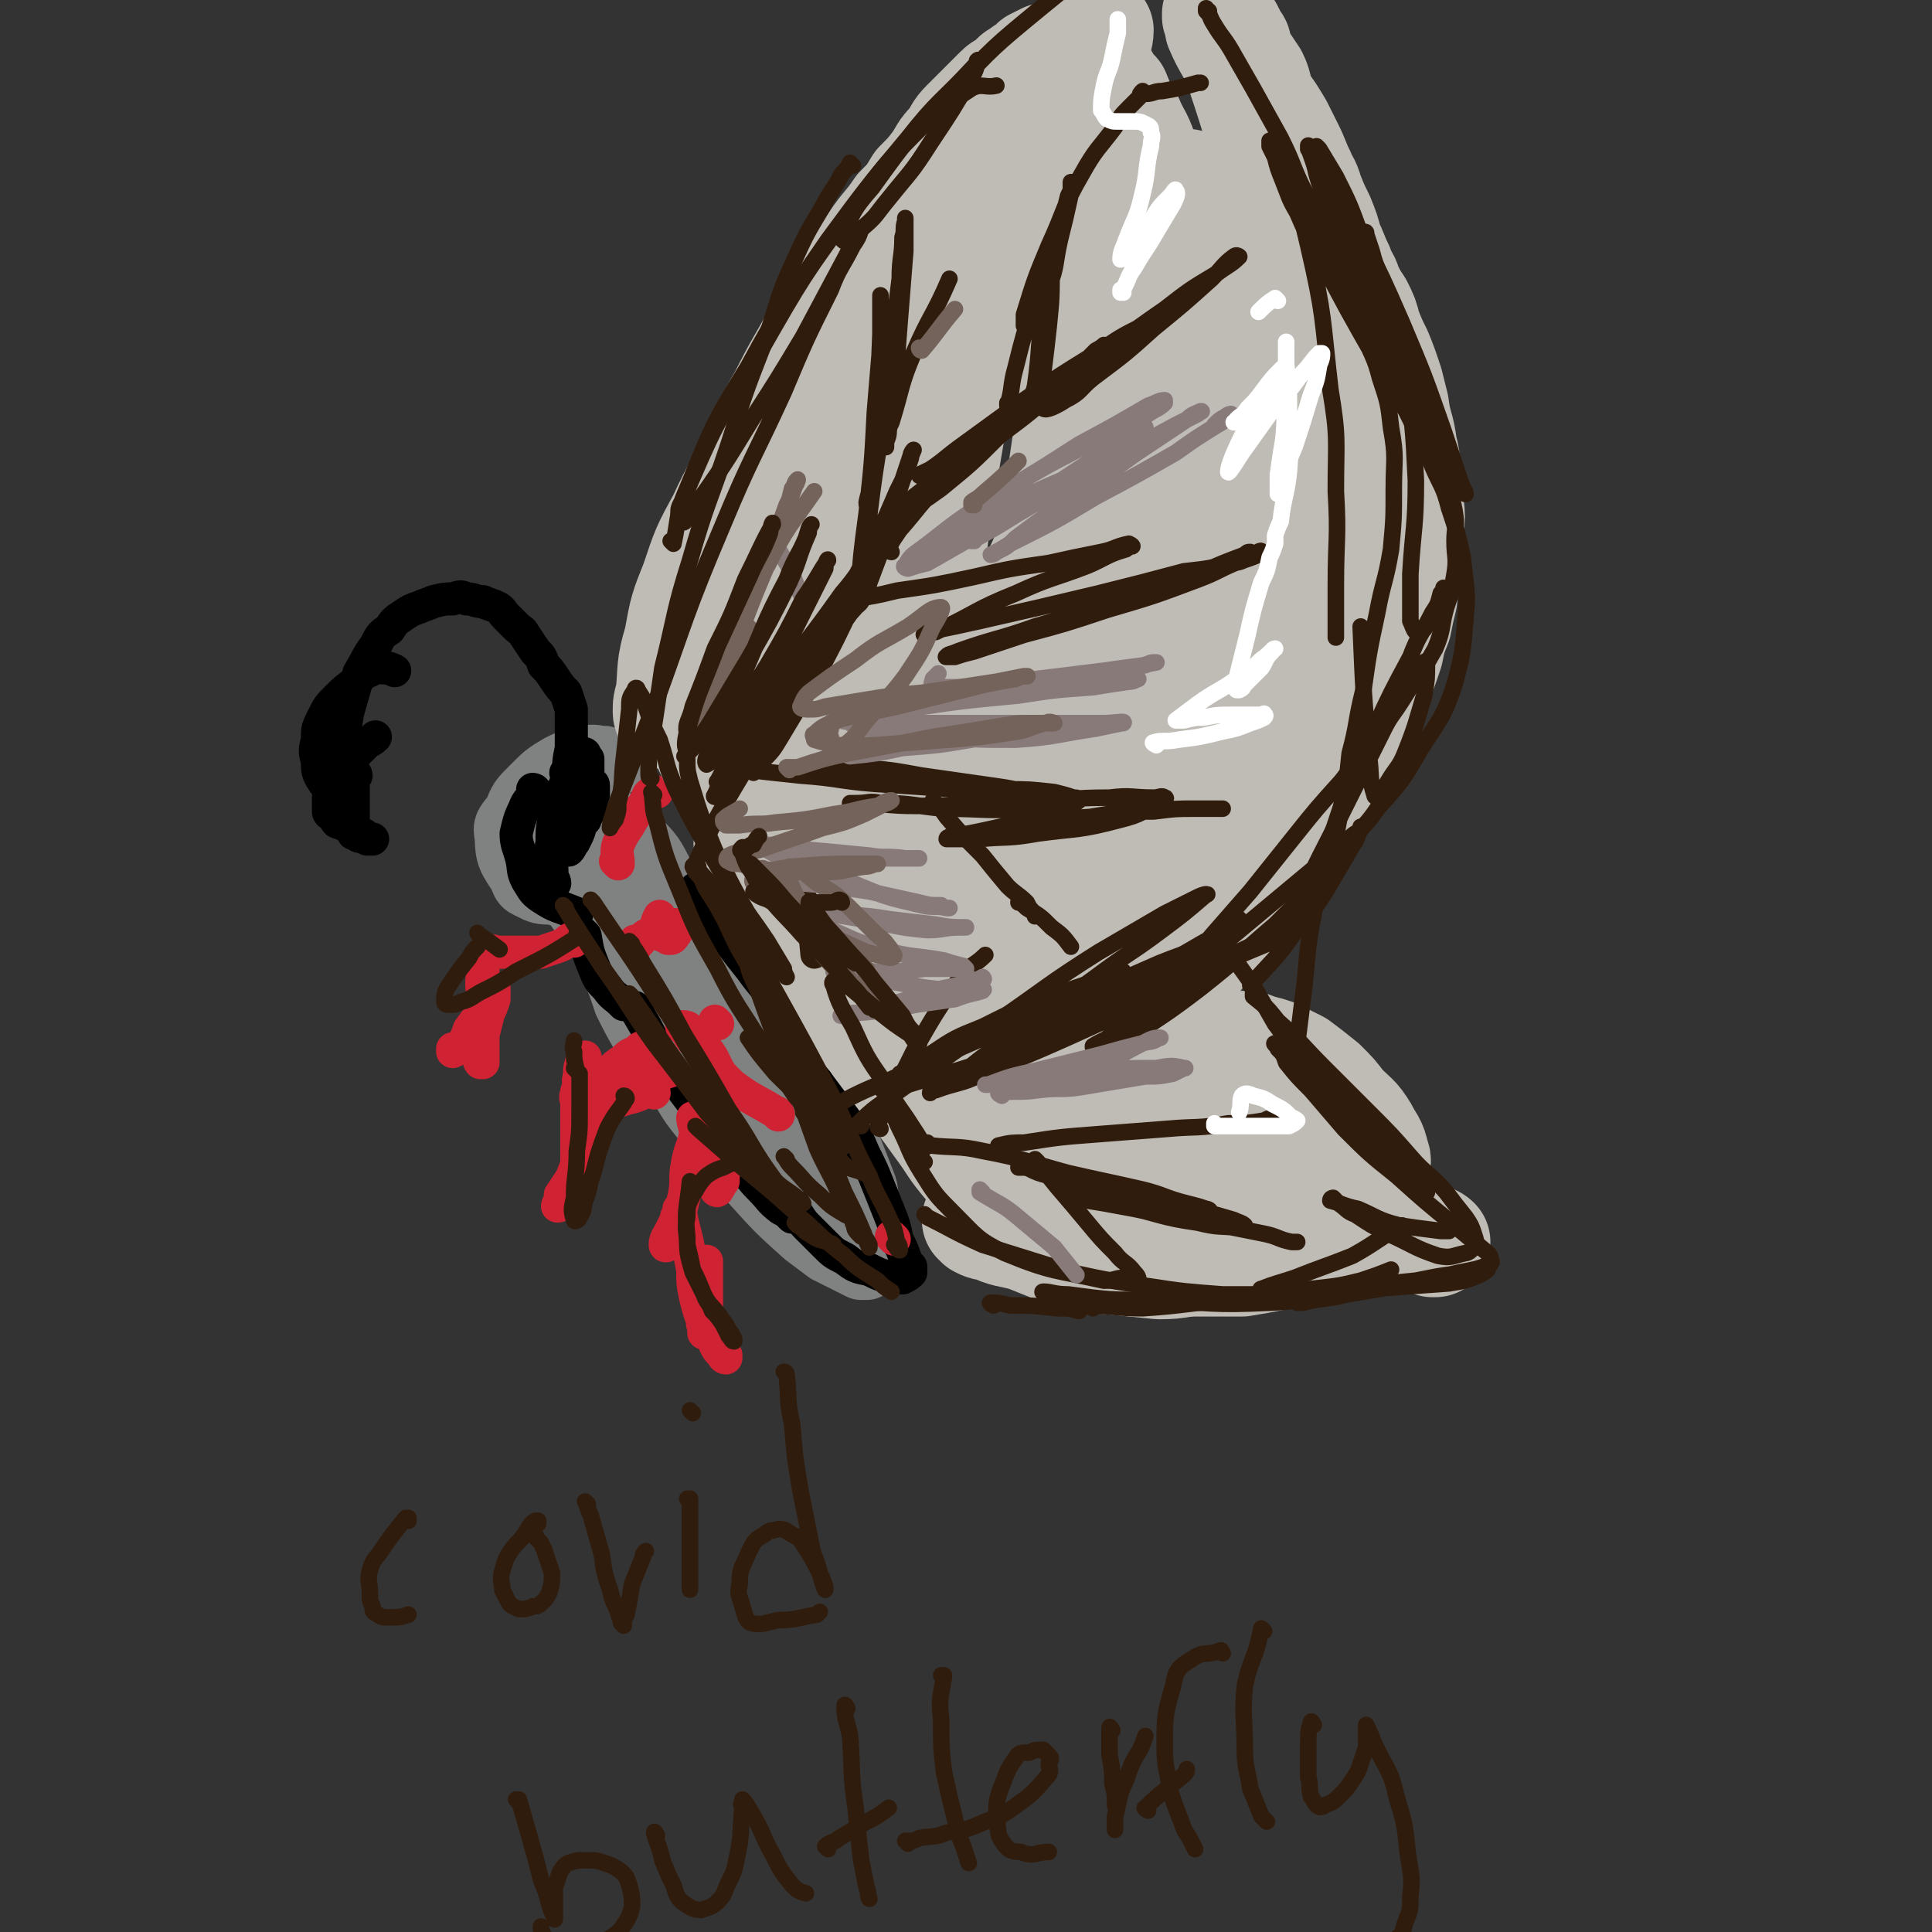 <svg viewBox='0 0 700 700' version='1.1' xmlns='http://www.w3.org/2000/svg' xmlns:xlink='http://www.w3.org/1999/xlink'><rect x="0" y="0" width="700" height="700" fill="#333333" stroke="none"/><g fill='none' stroke='rgb(128,130,130)' stroke-width='24' stroke-linecap='round' stroke-linejoin='round'><path d='M242,323c0,0 -1,-1 -1,-1 0,0 0,0 1,1 0,0 0,0 0,0 0,0 -1,-1 -1,-1 0,0 0,0 1,1 4,5 4,5 8,10 4,5 4,5 9,10 3,5 3,5 7,9 4,5 4,5 8,9 4,6 5,5 9,11 4,6 3,7 7,13 3,5 4,5 7,10 3,4 3,4 6,10 5,12 5,12 10,25 1,3 0,4 1,7 1,4 1,4 2,7 1,3 0,3 1,5 0,2 0,2 0,5 -1,1 0,2 -1,3 -1,1 -1,1 -2,2 -1,0 -1,0 -2,0 -6,-3 -6,-3 -12,-6 -4,-3 -4,-3 -8,-6 -10,-9 -10,-9 -19,-19 -6,-6 -5,-6 -10,-12 -4,-5 -4,-5 -8,-11 -4,-5 -4,-5 -7,-10 -4,-5 -4,-5 -7,-10 -4,-5 -4,-4 -7,-9 -4,-7 -4,-7 -7,-13 -2,-6 -2,-6 -4,-11 -2,-4 -2,-5 -4,-9 -1,-3 -1,-3 -2,-6 -1,-2 -1,-2 -2,-5 -1,-2 -1,-2 -2,-5 0,-2 0,-2 0,-4 0,-2 0,-2 0,-4 0,-2 0,-2 0,-3 0,-1 0,-1 0,-2 0,-1 0,-1 0,-2 1,-1 2,0 3,0 3,0 3,0 6,1 4,1 4,1 7,3 4,3 4,3 8,6 4,4 5,4 9,9 6,7 6,7 12,15 5,8 6,7 11,16 5,9 5,9 9,19 4,9 4,9 8,18 3,8 3,8 5,16 2,6 2,6 3,12 0,3 0,3 0,6 -1,1 -1,2 -2,3 -1,0 -1,-1 -2,-2 -5,-4 -5,-4 -10,-9 -8,-9 -8,-9 -16,-18 -7,-10 -8,-9 -15,-19 -7,-10 -7,-10 -13,-20 -6,-9 -6,-9 -11,-19 -4,-7 -3,-7 -6,-13 -2,-4 -2,-4 -3,-8 -1,-1 -1,-1 -1,-3 0,0 0,-1 0,-1 3,2 4,2 6,5 7,9 7,9 13,19 8,11 8,11 16,22 7,10 7,10 13,21 4,5 4,5 7,11 3,5 5,7 6,10 0,1 -2,-1 -3,-2 -6,-5 -6,-5 -12,-11 -8,-8 -8,-8 -16,-17 -5,-5 -5,-6 -9,-11 '/><path d='M213,333c0,0 0,0 -1,-1 -3,-4 -3,-4 -5,-8 -3,-5 -4,-5 -6,-10 -3,-4 -3,-4 -5,-9 -1,-3 -1,-3 -1,-7 -1,-3 -1,-3 0,-6 0,-3 0,-3 1,-5 1,-2 1,-2 2,-3 3,0 3,0 6,1 5,1 5,1 8,5 5,4 5,4 9,10 4,5 4,5 8,10 2,4 2,5 4,9 1,3 1,3 1,6 0,2 -1,2 -2,3 -2,0 -2,0 -4,0 -6,-3 -6,-3 -11,-7 -4,-3 -4,-3 -8,-7 -3,-3 -3,-3 -5,-6 -1,-3 -1,-3 -2,-5 0,-2 0,-3 2,-5 2,-2 3,-2 6,-2 5,-1 5,-1 10,1 6,2 6,3 10,7 6,6 6,6 10,14 5,8 4,8 7,17 2,6 2,6 2,12 1,3 1,3 1,6 0,1 -1,1 -2,1 -3,-1 -4,-1 -6,-4 -6,-5 -5,-6 -10,-13 -3,-4 -3,-4 -6,-9 -1,-2 -1,-2 -2,-5 0,-1 -1,-2 0,-2 1,1 3,1 5,3 7,7 8,7 14,15 11,14 11,14 21,28 10,14 10,14 19,28 6,9 6,9 11,18 3,5 3,5 5,10 1,2 2,3 2,4 0,1 -1,1 -2,1 -4,-4 -4,-4 -8,-8 -10,-10 -10,-10 -18,-21 -5,-6 -5,-6 -9,-13 -1,-3 -1,-3 -3,-6 0,-1 -1,-3 0,-3 1,1 2,2 4,4 6,7 6,7 11,15 8,11 7,11 14,22 5,8 5,8 10,16 2,3 3,3 6,6 '/><path d='M226,318c0,0 -1,-1 -1,-1 0,0 0,0 1,1 0,0 0,0 0,0 0,0 -1,-1 -1,-1 0,0 1,1 1,1 -2,0 -2,0 -4,0 -4,0 -4,0 -7,0 -1,-1 -1,-1 -3,-2 -1,0 -1,0 -1,-1 -1,-1 0,-2 1,-2 1,-1 2,-1 4,-1 '/><path d='M227,319c0,0 -1,-1 -1,-1 0,0 1,1 1,1 -5,2 -6,2 -11,4 -4,1 -4,1 -8,1 -4,0 -4,0 -8,-1 -4,0 -4,0 -8,-2 -2,-1 -2,-1 -3,-4 -4,-6 -5,-7 -5,-14 -1,-4 0,-4 3,-8 2,-5 2,-5 6,-9 5,-5 5,-5 10,-8 4,-2 5,-2 9,-3 3,-1 4,0 7,0 1,1 1,1 3,2 '/></g>
<g fill='none' stroke='rgb(0,0,0)' stroke-width='12' stroke-linecap='round' stroke-linejoin='round'><path d='M201,320c0,0 -1,-1 -1,-1 0,0 1,1 1,1 0,-1 -1,-2 -1,-3 0,-6 -1,-6 0,-12 0,-5 0,-6 2,-11 1,-4 2,-4 3,-9 2,-3 2,-3 3,-6 1,-2 2,-2 3,-4 1,0 1,0 2,0 0,0 0,0 0,1 0,3 0,3 0,6 -1,5 -1,6 -2,11 -1,4 -2,4 -4,8 -1,2 -1,2 -2,4 -1,0 -2,0 -2,0 -1,-2 -1,-2 -1,-4 -1,-5 -1,-5 0,-9 1,-5 2,-5 4,-11 1,-3 1,-3 3,-6 1,-1 1,-2 2,-2 1,0 1,0 1,1 1,3 1,3 1,7 -1,8 -1,8 -2,15 -1,5 -1,5 -3,9 -1,1 -1,2 -2,3 0,0 -1,-1 -2,-2 0,-2 0,-3 1,-6 1,-4 0,-4 2,-8 2,-3 2,-3 4,-5 1,-2 2,-2 3,-3 1,0 1,0 1,1 0,1 0,1 0,3 -1,2 0,2 -1,5 -1,2 -1,2 -2,3 0,0 0,0 0,1 '/><path d='M206,281c0,0 -1,-1 -1,-1 0,0 0,0 1,1 0,0 0,0 0,0 0,-5 0,-5 1,-10 0,-5 0,-5 0,-9 0,-3 0,-3 0,-5 -1,-3 -1,-3 -2,-6 -2,-2 -2,-2 -4,-5 -2,-3 -2,-3 -4,-5 -1,-3 -1,-3 -3,-5 -2,-3 -2,-3 -4,-6 -1,-2 -1,-1 -3,-3 -2,-2 -2,-2 -4,-4 -1,-1 -1,-2 -3,-3 -2,-1 -3,-1 -5,-2 -3,0 -3,-1 -6,-1 -2,-1 -2,-1 -5,0 -3,0 -3,0 -7,1 -2,1 -3,1 -5,2 -3,1 -3,1 -6,3 -3,2 -3,2 -5,5 -3,2 -3,2 -5,6 -3,4 -3,5 -6,10 -2,7 -2,7 -4,14 -1,6 -1,6 -2,12 -1,4 0,4 0,8 0,3 0,3 0,5 0,2 0,2 0,4 0,1 0,1 0,1 -1,0 -1,0 -2,0 -1,-1 -1,-1 -2,-2 -1,-2 -2,-1 -3,-3 -2,-3 -2,-4 -2,-7 -1,-4 -1,-4 0,-8 0,-4 0,-4 2,-8 2,-4 2,-4 5,-7 3,-3 3,-3 7,-6 2,-2 2,-3 5,-4 2,-2 3,-1 5,-1 2,0 2,0 4,1 '/><path d='M129,281c0,0 -1,-1 -1,-1 0,0 1,0 1,1 0,0 0,0 0,0 0,0 -1,-1 -1,-1 0,3 0,4 0,8 0,3 0,3 0,6 0,3 0,3 0,5 0,2 0,2 0,3 0,0 0,0 0,0 1,0 1,0 2,1 1,0 1,0 3,1 0,0 0,0 1,0 1,0 1,0 1,0 0,0 -1,0 -1,0 -2,-1 -1,-1 -3,-2 -2,-1 -2,-1 -4,-2 -2,-1 -2,-1 -4,-2 -1,0 -1,0 -2,-2 -1,-1 -2,-1 -2,-2 0,-3 0,-3 0,-5 2,-4 2,-5 4,-8 4,-6 4,-6 9,-11 2,-2 2,-1 4,-3 '/><path d='M194,287c0,0 -1,-1 -1,-1 0,0 1,0 1,1 -2,3 -3,3 -4,6 -2,4 -2,5 -3,9 0,4 1,5 2,9 1,4 0,4 2,8 2,3 2,4 5,6 6,4 6,3 13,6 '/><path d='M212,339c0,0 -1,-1 -1,-1 0,0 0,0 1,1 0,0 0,0 0,0 1,6 1,6 3,11 2,5 2,5 5,8 2,3 3,3 5,5 0,0 0,0 1,1 '/><path d='M231,366c0,0 -1,-1 -1,-1 2,4 3,5 5,9 4,8 4,8 8,15 6,8 6,8 12,16 6,8 6,8 12,15 5,6 4,6 9,11 3,3 3,4 7,7 2,1 2,1 4,3 0,0 1,0 1,0 0,-1 0,-1 0,-2 0,-1 0,-2 0,-2 0,0 -1,0 0,1 0,1 0,1 1,2 2,3 2,3 4,5 3,3 3,3 6,6 3,3 3,3 7,5 4,3 4,3 9,4 4,2 4,2 9,3 1,0 2,0 3,0 2,-1 2,-1 3,-2 0,-1 0,-1 0,-2 -1,-1 -1,-1 -2,-3 -1,-3 -1,-3 -3,-7 -1,-5 -1,-5 -3,-10 -2,-5 -2,-5 -4,-10 -2,-5 -2,-5 -5,-11 -3,-7 -3,-7 -7,-14 -5,-10 -6,-10 -12,-19 -6,-10 -5,-10 -11,-20 -5,-7 -6,-7 -11,-14 -4,-5 -4,-5 -7,-9 -3,-4 -4,-4 -6,-8 -3,-4 -3,-4 -5,-7 -1,-3 -1,-3 -2,-5 '/></g>
<g fill='none' stroke='rgb(207,34,51)' stroke-width='12' stroke-linecap='round' stroke-linejoin='round'><path d='M263,420c0,0 -1,-1 -1,-1 0,0 1,0 1,1 0,1 0,1 0,3 -1,2 -1,2 -1,5 -1,1 -1,2 -2,3 0,1 -1,0 -1,-1 -1,-2 0,-3 0,-6 1,-2 1,-1 2,-3 1,-1 0,-2 1,-3 0,0 0,0 0,0 0,0 0,0 0,0 -1,2 -1,2 -1,4 0,1 0,2 0,3 -1,1 -1,0 -2,1 '/><path d='M237,396c0,0 -1,-1 -1,-1 0,0 0,0 1,1 0,0 0,0 0,0 0,0 -1,-1 -1,-1 0,0 0,0 1,1 0,0 0,0 0,0 0,0 -1,-1 -1,-1 0,0 0,0 1,1 0,0 0,0 0,0 0,0 -1,-1 -1,-1 0,0 0,0 1,1 0,0 0,0 0,0 0,0 0,-1 -1,-1 -4,1 -4,2 -9,3 -3,1 -3,1 -6,2 -2,0 -2,0 -4,0 -1,-1 -1,-1 -1,-1 0,-2 0,-2 1,-4 3,-4 3,-3 7,-7 3,-3 4,-2 7,-5 2,-2 1,-2 3,-4 1,0 1,-1 1,-1 0,0 0,0 -1,1 -2,1 -2,0 -3,2 -3,1 -3,1 -5,3 -3,2 -3,2 -5,4 -3,1 -3,1 -5,3 -1,1 -1,1 -2,2 -1,0 -1,0 -2,0 0,0 1,0 1,0 0,-1 0,-2 1,-2 0,-1 0,0 1,0 1,0 1,0 2,0 0,0 0,-1 0,0 0,1 0,1 0,3 0,0 0,1 0,1 -1,1 -1,1 -2,2 -1,0 -1,0 -2,0 -1,-1 -1,-1 -1,-1 -1,-1 -1,-1 -1,-1 '/><path d='M208,341c0,0 -1,-1 -1,-1 0,0 0,0 1,1 0,0 0,0 0,0 0,0 -1,-1 -1,-1 0,0 0,0 1,1 0,0 0,0 0,0 0,0 -1,-1 -1,-1 0,0 0,0 1,1 0,0 0,0 0,0 0,0 0,-1 -1,-1 -2,1 -2,2 -5,3 -3,1 -3,1 -6,2 -2,0 -3,0 -5,0 -1,0 -1,0 -3,0 -1,0 -1,0 -2,0 -1,0 -1,0 -2,0 -1,0 -1,0 -2,0 -1,0 -1,0 -2,0 -1,0 -1,-1 -2,0 -1,0 -1,0 -1,1 -2,3 -2,3 -2,6 -1,6 0,6 0,11 0,6 0,6 0,13 0,3 0,3 0,6 0,1 0,2 0,3 0,0 -1,0 -1,0 -1,-1 0,-2 0,-3 0,-3 0,-3 1,-7 1,-4 1,-4 2,-8 1,-2 1,-2 2,-5 0,-1 0,-1 0,-3 0,-1 0,-1 0,-1 -1,0 -1,0 -1,1 -2,3 -2,3 -3,6 -2,4 -2,4 -5,8 -1,3 -1,3 -3,6 -1,1 -1,1 -3,2 0,0 0,-1 0,-1 '/><path d='M243,388c0,0 -1,-1 -1,-1 0,0 1,0 1,1 -6,2 -6,2 -13,5 -3,1 -3,0 -6,1 -3,0 -3,0 -6,1 -2,0 -2,0 -4,0 -1,0 -1,0 -2,0 -1,0 -1,-1 -2,0 -1,0 -1,0 -1,1 -1,2 0,2 0,4 0,4 0,4 0,8 0,4 0,4 0,7 0,3 0,3 0,6 0,2 0,2 0,4 0,0 0,1 0,1 0,0 0,0 0,-1 0,-1 0,-1 0,-2 0,-2 0,-2 0,-4 0,0 0,0 0,-1 0,-1 0,-1 0,-2 0,0 0,0 0,1 0,2 0,2 0,5 -1,4 -1,4 -2,7 -1,3 -1,3 -2,5 -1,1 -1,1 -2,2 0,1 -1,1 -1,1 0,0 0,-1 1,-1 0,-2 0,-2 0,-3 2,-3 2,-3 4,-6 2,-5 2,-5 3,-9 2,-3 2,-3 3,-7 1,-2 1,-2 2,-5 0,-2 0,-2 0,-4 -1,-2 -1,-2 -2,-3 0,-2 -1,-1 -2,-3 0,-1 -1,-1 -1,-3 -1,-2 0,-2 0,-4 0,-2 0,-2 1,-5 0,-1 0,-1 1,-1 '/><path d='M252,406c0,0 -1,-1 -1,-1 0,2 1,3 1,6 -1,5 -2,5 -3,11 -1,5 0,5 -1,11 -1,4 -1,4 -2,8 -1,3 -1,3 -2,5 -1,2 0,2 -2,4 0,1 -1,2 -1,1 0,-2 1,-3 2,-5 1,-2 1,-2 2,-4 0,-1 0,-1 1,-3 0,0 0,-1 0,-1 0,0 0,0 0,0 0,2 1,2 1,4 1,4 1,4 2,8 1,5 1,5 2,10 0,5 0,5 1,10 1,4 1,4 2,7 1,2 0,2 1,4 0,1 0,1 0,2 0,0 0,-1 0,-1 0,-1 0,-1 0,-3 0,-1 0,-1 0,-2 0,-1 0,-1 0,-2 0,0 0,0 0,1 0,0 0,0 0,1 2,2 2,2 4,5 1,2 1,3 2,5 1,2 1,2 2,4 0,0 0,1 0,1 -1,0 -1,-1 -2,-2 -1,-1 -1,-1 -2,-3 -1,-3 0,-3 -1,-6 -1,-2 -2,-2 -2,-4 -1,-2 0,-2 0,-3 0,-1 0,-1 0,-2 0,0 0,-1 0,-1 0,0 0,1 0,1 0,-1 0,-1 0,-2 0,-4 0,-4 0,-7 0,-3 0,-3 0,-6 '/><path d='M282,404c0,0 0,-1 -1,-1 -8,-5 -8,-4 -16,-10 -4,-4 -4,-4 -8,-9 -3,-3 -2,-3 -5,-6 -2,-2 -2,-2 -3,-4 -1,-1 -1,-1 -2,-2 0,0 0,0 1,0 0,0 1,0 2,1 2,2 2,2 4,5 2,2 2,2 4,5 1,2 1,2 2,4 0,1 1,1 1,2 0,0 -1,0 -1,0 -1,-1 -1,-1 -1,-1 '/><path d='M231,342c0,0 -1,-1 -1,-1 0,0 0,1 1,1 2,-2 2,-3 5,-4 3,-2 3,-1 6,-3 1,0 2,0 3,0 0,0 0,0 0,0 0,2 0,2 0,3 -1,1 -1,2 -2,2 0,0 -1,0 -1,0 -1,-1 -1,-1 -2,-1 -1,-1 -1,-1 -2,-2 0,-1 0,-1 0,-2 0,-1 0,-1 1,-3 '/><path d='M324,449c0,0 -1,-1 -1,-1 0,0 0,0 1,1 0,0 0,0 0,0 0,0 -1,-1 -1,-1 '/><path d='M260,371c0,0 -1,-1 -1,-1 0,0 0,0 1,1 0,0 0,0 0,0 0,0 -1,-1 -1,-1 0,0 0,0 1,1 0,0 0,0 0,0 '/><path d='M224,313c0,0 -1,-1 -1,-1 0,0 0,0 1,1 0,0 0,0 0,0 0,0 -1,-1 -1,-1 0,0 1,1 1,1 0,-3 -1,-4 0,-7 2,-5 3,-5 5,-9 2,-3 2,-3 4,-5 1,-2 1,-2 2,-4 1,-1 1,-1 2,-1 0,0 0,0 1,0 '/></g>
<g fill='none' stroke='rgb(191,187,181)' stroke-width='40' stroke-linecap='round' stroke-linejoin='round'><path d='M243,259c0,0 -1,0 -1,-1 0,-3 0,-3 1,-6 1,-10 0,-10 3,-20 2,-11 2,-11 6,-21 4,-12 4,-12 10,-23 5,-11 6,-11 11,-22 6,-11 5,-12 11,-22 6,-12 6,-11 12,-22 6,-10 6,-10 12,-19 5,-8 4,-8 9,-15 4,-6 5,-6 9,-12 4,-4 4,-4 7,-9 4,-4 4,-4 7,-8 2,-3 2,-4 5,-7 3,-4 2,-4 5,-7 6,-6 6,-6 12,-12 2,-2 2,-1 5,-3 1,-2 1,-2 3,-3 2,-2 2,-1 4,-2 1,-1 0,-1 1,-2 2,-1 2,-1 4,-2 1,0 2,0 3,0 2,0 2,0 4,0 2,0 2,-1 3,0 2,0 2,1 3,2 2,1 2,0 3,1 2,2 2,2 4,3 2,3 2,4 5,7 2,5 2,5 5,10 2,5 3,5 5,11 2,5 1,5 3,10 2,6 2,6 4,13 1,6 1,6 2,12 2,7 2,7 3,15 2,9 2,9 3,18 1,8 1,8 1,16 1,8 2,8 2,16 1,7 1,7 1,14 1,6 1,6 1,13 1,6 0,6 0,12 1,7 2,7 2,14 1,7 1,7 1,14 1,6 0,6 0,12 0,5 0,5 0,10 0,11 0,11 0,23 0,9 1,9 0,18 0,7 0,7 -1,13 0,2 0,2 0,4 0,2 1,2 0,3 0,3 -1,3 -2,5 0,2 0,2 -1,3 0,2 0,2 -1,4 -1,1 -1,1 -2,2 0,1 0,1 -1,2 -1,1 -1,1 -2,3 0,1 -1,1 -1,2 -1,2 -1,2 -2,3 -1,1 -1,1 -2,2 -1,1 -1,1 -2,2 0,0 -1,0 -1,0 -1,1 -1,1 -2,1 -2,2 -2,2 -4,4 -1,1 0,1 -1,2 -2,1 -2,0 -4,1 -2,2 -2,1 -5,3 -3,1 -3,1 -6,3 -5,3 -5,3 -10,6 -5,3 -5,2 -10,5 -6,3 -6,2 -11,5 -5,2 -5,2 -10,3 -4,1 -4,1 -8,2 -2,0 -2,0 -4,1 -2,0 -2,0 -3,0 0,0 0,0 0,0 '/><path d='M346,371c0,0 -2,-1 -1,-1 4,-1 5,-1 10,-1 8,-1 8,-1 16,0 9,0 9,0 18,1 9,1 9,1 19,2 6,0 6,1 12,1 5,1 5,1 10,2 4,1 4,2 9,3 5,2 5,2 10,4 4,2 4,2 7,4 4,3 3,3 7,6 2,2 2,2 5,5 2,2 2,3 4,5 3,4 3,4 6,7 2,3 2,3 5,6 2,3 2,3 4,7 2,3 2,3 4,7 1,3 1,3 2,7 1,2 1,2 1,4 0,1 0,1 0,2 0,1 1,1 0,2 0,1 0,1 -1,2 -2,1 -2,1 -4,2 -3,1 -3,1 -6,2 -5,2 -5,2 -10,3 -6,1 -6,1 -12,2 -5,1 -5,1 -11,2 -6,0 -6,0 -11,0 -7,0 -7,0 -14,0 -7,0 -7,0 -14,0 -8,-1 -8,-1 -17,-3 -6,-1 -6,-1 -12,-2 -5,-2 -5,-2 -10,-4 -7,-2 -7,-1 -13,-4 -2,0 -2,0 -4,-1 0,-1 0,-1 -1,-1 '/><path d='M401,456c0,0 -1,-1 -1,-1 0,0 0,1 0,1 10,1 10,1 20,2 8,0 8,-1 16,-2 8,-1 8,-1 15,-2 5,0 5,0 10,-1 5,-2 5,-2 9,-4 4,-2 4,-2 8,-4 4,-2 4,-2 7,-5 4,-3 4,-3 6,-6 3,-2 3,-2 5,-5 1,-2 1,-3 2,-5 0,-3 1,-3 0,-5 -1,-5 -2,-5 -4,-9 -3,-5 -4,-5 -8,-9 -3,-4 -3,-4 -7,-8 -5,-4 -5,-4 -9,-7 -4,-2 -4,-2 -8,-4 -3,-1 -3,-1 -7,-2 -2,-1 -2,-1 -5,-1 '/><path d='M421,366c0,0 -1,-1 -1,-1 0,0 0,1 0,1 8,-10 7,-11 15,-21 7,-7 7,-7 14,-14 5,-7 5,-7 10,-14 5,-6 5,-6 9,-12 4,-6 4,-5 7,-11 4,-6 4,-6 8,-12 3,-5 3,-5 6,-11 3,-5 3,-5 6,-11 2,-6 2,-6 4,-13 2,-5 2,-5 4,-11 1,-5 1,-5 3,-10 1,-5 1,-5 2,-9 0,-5 1,-5 1,-10 1,-7 1,-7 1,-13 1,-7 1,-7 0,-14 0,-5 0,-5 -1,-11 0,-3 0,-3 -1,-7 -1,-8 -2,-7 -3,-15 -1,-4 -1,-4 -2,-8 -2,-6 -2,-6 -4,-11 -2,-4 -2,-4 -4,-9 -1,-4 -1,-4 -3,-8 -2,-3 -2,-3 -4,-7 -1,-4 -2,-3 -3,-7 -2,-4 -2,-5 -4,-9 -1,-4 -1,-4 -3,-9 -2,-4 -2,-4 -4,-9 -1,-4 -2,-4 -3,-7 -2,-4 -2,-5 -4,-9 -2,-4 -2,-4 -4,-8 -3,-5 -3,-5 -6,-9 -2,-4 -1,-5 -3,-9 -2,-3 -2,-3 -4,-6 -1,-2 -1,-2 -2,-4 0,-2 0,-2 -1,-3 -1,-2 -1,-2 -2,-4 -1,-1 -1,0 -2,-1 0,-1 0,-1 -1,-2 0,-1 0,-1 -1,-2 0,0 0,-1 0,-1 0,0 0,1 0,1 1,2 1,2 1,4 3,7 4,7 7,14 4,12 4,12 8,25 4,12 4,12 6,25 3,15 3,15 5,29 1,14 2,14 2,29 2,29 2,29 2,58 0,14 -1,14 -3,27 -2,13 -2,13 -6,26 -3,11 -3,11 -7,21 -2,7 -2,7 -5,13 -3,5 -3,5 -6,9 -1,2 -1,2 -3,4 -1,1 -1,1 -2,2 0,0 -1,0 -1,-1 -2,-5 -2,-5 -2,-10 0,-14 0,-14 1,-29 1,-14 1,-14 3,-29 2,-8 2,-8 3,-16 1,-3 1,-3 1,-6 0,-2 0,-3 -1,-2 -2,0 -2,2 -4,4 -6,11 -6,11 -11,22 -16,29 -16,29 -32,58 -6,10 -6,10 -13,21 -5,9 -5,9 -10,17 -3,5 -3,5 -7,9 -1,2 -1,2 -4,3 -1,1 -2,1 -3,-1 -3,-4 -3,-4 -6,-10 -5,-13 -5,-13 -9,-28 -5,-16 -5,-16 -9,-32 -5,-16 -5,-16 -9,-31 -3,-10 -2,-10 -5,-20 -1,-6 -3,-11 -4,-12 -1,-1 0,4 0,8 1,18 1,18 3,36 3,24 3,24 7,47 4,20 4,20 9,41 2,13 3,12 6,25 2,8 2,8 4,16 1,3 2,7 1,6 -3,-3 -5,-6 -8,-13 -7,-13 -7,-13 -14,-26 -8,-15 -7,-15 -15,-29 -3,-6 -4,-6 -7,-12 -2,-2 -2,-2 -3,-5 -1,-1 -2,-2 -2,-2 0,1 1,2 2,4 4,9 5,9 10,18 7,13 6,14 13,28 6,10 6,10 13,21 5,9 6,9 10,19 3,6 3,6 5,13 1,4 1,4 0,8 0,2 0,2 -1,4 -1,1 -1,1 -2,2 -1,0 -1,0 -2,0 -1,0 -1,0 -1,0 -1,0 0,0 0,0 5,0 4,1 9,1 8,1 9,1 17,2 13,1 13,1 25,3 18,2 18,2 35,5 6,1 6,2 12,3 2,1 3,1 5,2 0,0 0,1 0,1 0,1 0,1 0,2 -3,0 -3,0 -7,0 -8,-1 -8,0 -16,-3 -14,-5 -14,-6 -27,-12 -12,-6 -12,-7 -23,-13 -8,-4 -8,-4 -16,-9 -4,-2 -5,-2 -9,-5 -3,-2 -2,-3 -4,-5 -2,-2 -2,-2 -3,-3 -1,-1 -2,-2 -2,-2 0,1 1,2 3,3 4,5 4,5 7,10 5,5 5,5 8,11 4,7 4,7 6,15 1,1 1,3 0,3 -1,1 -2,0 -4,-1 -8,-5 -9,-4 -16,-10 -7,-6 -7,-7 -13,-14 -5,-6 -5,-7 -9,-13 -2,-4 -2,-5 -2,-8 -1,-2 0,-3 2,-3 8,-1 8,-1 16,2 12,3 12,3 23,9 11,6 11,6 21,14 15,11 15,12 30,24 3,2 2,3 5,6 2,1 2,1 4,2 1,0 1,0 1,1 1,0 1,0 2,0 1,0 1,0 1,0 1,0 1,0 2,0 1,0 1,-1 2,0 1,0 1,0 2,1 3,1 3,1 6,3 3,2 4,2 7,3 4,3 4,3 8,5 3,2 3,2 6,4 3,1 3,1 6,2 2,1 2,1 5,2 2,1 2,1 5,2 3,0 3,0 6,1 1,0 1,0 3,0 2,0 2,0 4,0 1,0 2,0 3,0 1,-1 0,-2 1,-3 2,0 2,1 4,1 2,0 2,0 4,0 1,0 1,0 2,0 1,0 1,0 2,0 1,0 1,0 2,0 1,0 1,0 2,0 1,0 1,-1 2,0 1,0 1,0 3,1 1,0 1,0 2,1 2,0 3,0 4,1 0,0 -1,0 -1,0 -1,-1 -1,-1 -2,-1 -3,-1 -3,-1 -5,-2 -7,-3 -6,-3 -13,-7 -8,-4 -8,-4 -15,-8 -8,-4 -8,-3 -17,-7 -6,-3 -6,-3 -13,-5 -9,-4 -9,-4 -19,-8 -10,-4 -10,-4 -20,-9 -11,-6 -11,-6 -22,-12 -8,-5 -8,-5 -15,-9 -4,-3 -4,-3 -8,-6 -2,-2 -3,-2 -4,-4 -4,-4 -4,-4 -6,-9 -1,-2 -1,-3 -1,-4 1,-1 2,-1 3,0 8,4 9,5 17,11 11,7 11,8 21,16 6,6 6,6 12,13 4,4 5,4 8,8 2,3 2,3 3,6 1,1 0,2 0,2 -5,-1 -5,0 -10,-2 -13,-5 -14,-5 -26,-13 -16,-9 -16,-9 -30,-21 -20,-16 -20,-17 -39,-35 -7,-6 -6,-7 -12,-14 -4,-3 -3,-3 -7,-7 -1,-2 -1,-3 -2,-4 -1,-1 -2,-1 -1,-1 1,5 1,6 4,11 5,12 5,12 12,24 6,13 6,13 14,25 4,7 4,7 9,14 2,4 2,4 4,7 1,2 2,3 2,4 0,1 -1,-1 -2,-1 -4,-5 -4,-5 -9,-10 -10,-12 -10,-12 -21,-25 -9,-12 -9,-12 -17,-24 -6,-9 -6,-9 -11,-18 -3,-5 -3,-5 -5,-9 -2,-3 -2,-3 -3,-6 -1,-1 -1,-1 -1,-3 -1,-1 -1,-2 0,-2 2,2 2,4 5,7 9,12 9,12 17,24 9,13 9,13 18,26 9,12 9,12 18,24 6,8 7,7 13,16 6,8 5,9 11,17 3,5 3,5 6,10 1,3 2,4 2,5 0,0 -1,-1 -3,-2 -4,-5 -4,-5 -8,-10 -6,-7 -5,-7 -11,-15 -5,-7 -5,-7 -10,-13 -6,-8 -6,-8 -12,-16 -6,-9 -6,-9 -12,-17 -4,-7 -4,-7 -8,-14 -3,-5 -3,-5 -5,-11 -3,-6 -3,-6 -6,-12 -2,-6 -3,-6 -5,-11 -2,-4 -2,-5 -5,-9 -2,-4 -2,-3 -5,-7 -3,-4 -3,-4 -5,-9 -5,-8 -6,-8 -10,-17 -3,-7 -2,-8 -5,-15 -1,-3 -1,-3 -1,-6 -1,-2 -1,-2 0,-4 0,-1 0,-2 0,-2 3,1 4,1 6,4 13,21 13,21 25,43 3,7 3,7 6,15 1,3 2,3 3,7 1,2 0,3 1,3 0,-1 0,-3 1,-6 2,-23 1,-23 3,-46 3,-31 2,-31 6,-61 3,-27 3,-27 8,-54 2,-10 3,-10 6,-20 1,-4 1,-4 2,-8 1,0 1,-1 2,0 1,8 1,9 1,18 -1,22 -1,22 -4,44 -3,24 -4,24 -9,48 -4,16 -4,16 -8,32 -1,7 -1,7 -3,14 -1,2 -2,5 -2,4 1,-2 2,-6 4,-11 10,-34 9,-34 20,-67 12,-34 12,-34 26,-67 10,-24 11,-24 23,-48 5,-9 5,-10 11,-18 3,-2 6,-4 7,-1 5,8 5,11 5,22 1,30 0,30 -3,61 -5,34 -5,34 -12,68 -5,26 -6,26 -12,51 -3,16 -3,16 -7,33 -1,7 -1,7 -3,14 -1,2 -2,4 -2,3 1,-4 3,-6 5,-13 11,-35 11,-35 22,-71 11,-36 10,-36 23,-72 7,-22 8,-22 18,-44 3,-7 3,-9 7,-14 1,-2 3,0 3,2 3,20 4,21 2,42 -3,36 -4,36 -11,71 -6,32 -7,32 -14,65 -7,27 -7,27 -13,55 -3,12 -3,12 -6,25 -1,3 -1,5 -2,7 0,0 -1,-2 -1,-3 5,-34 6,-34 9,-68 5,-44 4,-44 9,-88 5,-40 5,-40 11,-79 4,-22 5,-22 10,-45 3,-12 5,-21 6,-24 1,-2 0,7 -2,14 -7,21 -7,21 -15,42 -11,28 -11,27 -23,54 -11,24 -10,24 -22,47 -7,14 -7,14 -15,27 -4,6 -4,6 -8,11 -2,2 -5,4 -6,2 -3,-8 -4,-11 -4,-23 1,-33 1,-33 6,-66 5,-32 6,-33 14,-64 7,-25 8,-25 17,-49 6,-14 6,-14 13,-28 4,-7 4,-7 9,-13 0,-1 0,0 0,0 -4,14 -4,15 -10,29 -10,24 -10,24 -21,48 -9,19 -9,18 -18,37 -6,10 -5,10 -11,19 -2,3 -6,7 -6,4 2,-11 5,-16 11,-32 12,-27 12,-27 24,-54 9,-20 10,-19 20,-38 6,-11 6,-11 12,-21 1,-1 2,-3 3,-2 0,2 -1,5 -2,9 -7,18 -7,18 -16,35 -12,24 -13,24 -27,48 -14,24 -14,24 -28,48 -12,19 -12,18 -23,37 -7,13 -7,13 -14,26 -3,5 -2,5 -5,10 -1,2 -3,4 -3,3 4,-7 6,-9 11,-18 19,-30 19,-30 37,-61 15,-27 15,-27 30,-54 10,-17 10,-17 18,-34 2,-3 3,-5 4,-6 0,-1 -2,1 -3,3 -9,17 -9,17 -18,33 -14,26 -14,26 -29,52 -13,22 -14,21 -27,43 -11,16 -11,16 -22,32 -5,8 -4,8 -10,15 -2,3 -3,4 -5,4 -1,0 -1,-2 0,-4 9,-26 9,-26 21,-52 14,-29 14,-29 30,-58 12,-20 13,-20 25,-39 6,-9 5,-10 12,-18 1,-1 3,-2 3,0 -3,7 -5,8 -9,17 -5,13 -6,13 -11,25 -3,5 -2,5 -4,10 '/></g>
<g fill='none' stroke='rgb(48,28,12)' stroke-width='6' stroke-linecap='round' stroke-linejoin='round'><path d='M249,275c0,0 -1,-1 -1,-1 0,0 1,0 1,1 0,4 0,4 1,8 4,13 4,13 9,25 9,19 10,19 20,37 2,4 2,4 4,7 1,1 1,1 2,2 0,0 0,0 0,0 -1,-2 -1,-2 -1,-3 -3,-5 -3,-5 -6,-10 -6,-9 -6,-8 -12,-18 -6,-9 -6,-9 -11,-18 -5,-9 -5,-9 -10,-19 -4,-9 -3,-9 -6,-18 -3,-6 -3,-6 -5,-12 -1,-3 -1,-3 -3,-6 0,-1 -1,-1 -1,0 -2,3 -2,3 -2,7 -1,9 -1,9 -2,18 -1,8 0,8 -2,16 0,3 0,3 -1,6 -1,1 -2,3 -2,3 0,-2 1,-4 2,-8 7,-18 7,-18 14,-36 12,-33 11,-33 25,-66 10,-24 11,-24 22,-48 8,-19 8,-19 17,-37 3,-8 4,-8 8,-16 2,-3 2,-3 3,-6 0,0 0,0 0,0 -3,4 -3,4 -5,9 -8,15 -8,15 -16,30 -9,15 -9,15 -18,29 -11,18 -11,18 -23,35 -1,2 -2,4 -3,3 -1,-2 -2,-4 0,-7 12,-28 12,-28 28,-54 16,-28 16,-28 35,-54 11,-15 12,-16 25,-29 8,-7 8,-7 17,-13 4,-2 5,0 9,-1 '/><path d='M296,406c0,0 -1,-1 -1,-1 2,-2 3,-1 5,-3 11,-6 11,-6 23,-11 15,-7 15,-7 31,-14 23,-10 24,-8 46,-19 4,-2 6,-4 7,-6 1,0 -2,1 -4,2 -11,3 -11,3 -22,7 -13,5 -13,5 -25,11 -10,4 -10,4 -19,10 -6,3 -5,4 -11,7 -2,3 -3,2 -5,5 -1,0 -2,1 -1,1 3,-1 4,-1 9,-2 16,-5 16,-4 32,-10 21,-8 21,-8 40,-17 14,-6 13,-7 26,-14 7,-4 7,-4 13,-7 2,-1 4,-2 4,-3 0,0 -2,-1 -3,0 -10,3 -11,3 -21,7 -16,7 -16,7 -31,15 -14,7 -14,7 -27,15 -8,5 -7,5 -15,11 -4,2 -4,2 -8,5 -1,0 -2,0 -2,1 0,0 1,-1 2,-1 8,-3 9,-2 17,-6 22,-9 22,-9 44,-19 18,-9 18,-10 36,-18 11,-5 11,-5 23,-10 4,-2 8,-3 9,-4 0,-1 -4,0 -8,2 -10,4 -10,4 -20,10 -10,6 -10,6 -20,12 -7,5 -7,5 -14,10 -3,2 -3,3 -6,5 -2,1 -2,1 -4,2 0,1 0,0 0,0 5,-3 5,-2 9,-5 16,-13 16,-13 31,-26 24,-20 24,-20 48,-40 3,-3 3,-3 7,-6 1,0 2,-1 1,0 -2,5 -3,6 -7,13 -7,12 -7,12 -16,23 -7,10 -8,10 -16,19 '/><path d='M324,402c0,0 -1,-1 -1,-1 1,3 1,4 3,8 4,8 3,8 8,16 5,8 5,8 12,15 8,8 8,9 18,14 17,7 18,6 36,10 4,0 4,-1 7,-1 1,-1 1,-1 1,-1 '/><path d='M336,441c0,0 -1,-1 -1,-1 0,0 0,0 1,1 0,0 0,0 0,0 10,5 9,5 20,10 16,5 16,5 32,10 14,3 14,3 28,5 13,2 14,2 27,3 7,0 7,0 14,0 2,0 2,0 4,0 '/><path d='M379,469c0,0 -2,-1 -1,-1 3,0 4,1 9,1 15,2 15,2 31,2 21,1 21,2 42,1 19,-1 18,-3 37,-5 14,-1 14,-1 28,-2 6,-1 6,-1 11,-3 2,-1 3,-2 3,-2 -1,0 -3,0 -6,1 -10,1 -10,1 -20,3 -10,1 -10,1 -21,3 -6,1 -6,2 -13,3 -3,1 -3,1 -7,2 -1,0 -2,0 -2,0 0,-1 1,0 2,0 8,-2 8,-1 16,-3 12,-2 12,-2 23,-4 9,-2 9,-2 18,-4 5,-1 6,-1 11,-3 1,-1 0,-1 0,-2 0,-1 0,-1 -1,-2 -6,-5 -6,-5 -12,-10 -11,-9 -11,-9 -21,-18 -10,-8 -10,-8 -19,-17 -6,-7 -6,-7 -12,-14 -5,-5 -5,-5 -9,-10 -1,-3 -1,-3 -3,-5 0,-1 -2,-2 -1,-2 2,2 3,3 7,5 7,7 8,7 15,14 8,8 8,9 15,17 6,6 6,6 12,12 3,2 3,2 5,5 1,0 1,1 1,1 0,-1 0,-2 -1,-3 -2,-2 -3,-1 -6,-3 '/><path d='M237,288c0,0 -1,-1 -1,-1 1,4 0,6 2,11 3,12 3,12 8,24 6,15 6,15 14,29 7,14 8,14 16,27 6,10 6,10 12,19 5,6 6,6 11,12 2,3 2,3 4,5 1,1 2,2 2,2 -1,-2 -2,-3 -3,-7 -5,-13 -4,-13 -11,-26 -9,-18 -10,-17 -21,-35 -6,-10 -5,-11 -11,-21 -3,-5 -3,-4 -5,-9 -2,-2 -2,-2 -3,-4 0,0 0,-1 1,0 4,5 5,5 9,11 11,18 11,18 21,36 10,18 10,18 20,37 7,14 6,15 13,28 3,8 4,8 7,15 2,4 2,4 3,9 1,1 1,2 1,3 -1,0 -1,-1 -2,-2 0,0 0,0 0,0 '/><path d='M289,444c0,0 -1,-1 -1,-1 0,0 0,0 1,1 2,1 2,2 4,3 3,2 3,2 7,3 1,1 1,0 2,1 '/><path d='M270,420c0,0 -1,-1 -1,-1 0,0 0,0 1,1 0,0 0,0 0,0 -4,1 -4,1 -8,3 -3,1 -3,1 -6,3 -3,3 -3,4 -5,7 -2,4 -2,4 -2,8 -1,5 0,5 0,10 1,4 1,4 2,9 2,4 2,4 4,9 2,4 3,4 6,8 1,2 2,2 3,5 1,1 1,1 2,3 0,1 0,1 0,1 -1,0 -1,-1 -2,-2 -1,-2 -1,-2 -2,-4 -2,-3 -2,-3 -4,-5 -1,-3 -2,-3 -3,-6 -2,-4 -2,-4 -4,-8 -2,-7 -2,-7 -2,-13 -1,-10 0,-10 1,-20 '/><path d='M227,398c0,0 -1,-1 -1,-1 0,0 1,0 1,1 -3,5 -4,5 -7,11 -3,8 -3,8 -5,16 -2,5 -1,5 -3,10 -1,3 0,3 -2,6 0,1 -2,2 -2,1 -1,-3 -1,-4 0,-8 0,-8 1,-8 1,-17 1,-7 1,-7 1,-15 0,-4 0,-4 0,-8 0,-3 0,-3 0,-5 0,0 0,0 0,0 '/><path d='M209,388c0,0 -1,-1 -1,-1 0,0 0,0 1,1 0,0 0,0 0,0 -1,-4 -1,-4 -1,-7 -1,-2 0,-2 0,-4 '/><path d='M210,339c0,0 -1,-1 -1,-1 0,0 1,0 1,1 -11,7 -11,7 -23,13 -6,4 -6,4 -12,7 -4,2 -4,3 -8,4 -2,1 -2,1 -4,1 -1,0 -2,0 -2,-1 0,-2 0,-3 1,-5 4,-6 4,-6 8,-11 1,-2 1,-2 3,-4 '/><path d='M174,339c0,0 -1,-1 -1,-1 0,0 0,0 1,1 3,2 3,2 7,5 '/><path d='M253,409c0,0 -1,-1 -1,-1 0,0 0,0 1,1 8,7 8,7 16,14 11,9 11,9 21,18 8,7 7,7 16,14 5,5 6,5 12,9 2,2 2,2 5,4 '/><path d='M319,409c0,0 -1,0 -1,-1 1,-3 1,-3 3,-6 5,-11 5,-11 10,-21 8,-14 8,-14 17,-27 4,-5 5,-4 9,-8 '/><path d='M312,408c0,0 -1,0 -1,-1 6,-6 7,-6 15,-12 17,-12 17,-12 34,-24 19,-13 19,-14 38,-26 12,-7 12,-7 24,-14 6,-3 6,-3 12,-6 2,-1 3,-1 3,-1 1,0 0,0 -1,1 -7,6 -7,6 -15,12 -12,9 -12,8 -24,17 -11,8 -11,8 -21,16 -7,5 -7,6 -14,11 -4,2 -3,3 -7,5 -1,0 -2,1 -2,1 0,-1 1,-1 3,-2 11,-6 11,-5 22,-11 17,-9 17,-9 33,-18 12,-7 12,-7 24,-14 5,-3 6,-2 11,-6 2,-1 2,-1 3,-3 1,0 1,0 0,0 -3,2 -3,2 -7,5 -7,6 -7,6 -14,13 -8,8 -8,8 -16,16 -5,5 -5,5 -10,11 -3,2 -7,5 -6,5 2,0 6,-3 12,-6 13,-9 14,-9 27,-19 14,-11 14,-12 27,-23 10,-10 10,-10 20,-20 5,-5 5,-5 9,-10 1,-2 1,-3 2,-5 0,0 0,-1 0,0 -2,4 -2,4 -5,8 -4,7 -4,7 -8,13 -3,5 -3,6 -6,10 -3,3 -5,5 -6,4 0,-1 1,-5 3,-9 7,-16 7,-15 15,-31 8,-16 8,-16 16,-32 5,-9 5,-9 10,-18 2,-3 2,-3 4,-5 1,-1 1,0 1,1 0,5 0,5 -1,11 -3,10 -3,11 -7,21 -2,5 -3,5 -6,10 -2,3 -1,4 -3,5 -1,1 -2,1 -2,0 -2,-6 -1,-7 -2,-14 -2,-23 -2,-23 -3,-47 '/><path d='M236,282c0,0 -1,0 -1,-1 0,-6 0,-6 1,-12 2,-13 2,-13 4,-27 5,-20 4,-20 10,-39 6,-21 7,-21 14,-42 6,-19 6,-19 13,-37 5,-14 4,-15 10,-28 5,-11 5,-11 11,-21 3,-6 4,-6 7,-12 2,-2 2,-2 3,-4 0,0 0,1 1,1 '/><path d='M244,197c0,0 -1,-1 -1,-1 0,0 1,1 1,1 2,-9 1,-11 5,-20 9,-22 9,-23 22,-44 13,-24 14,-24 29,-46 14,-19 14,-19 29,-37 11,-14 12,-13 24,-26 1,-1 2,-3 1,-2 0,1 0,3 -2,6 -7,12 -7,12 -15,24 -7,11 -7,10 -15,20 -5,6 -4,6 -10,11 -2,3 -3,3 -5,4 -1,1 -2,0 -2,-1 4,-9 4,-10 11,-18 13,-18 13,-18 29,-35 15,-16 15,-16 32,-30 17,-14 18,-14 36,-25 2,-1 2,0 4,0 '/><path d='M438,4c0,0 -1,0 -1,-1 0,0 0,1 0,1 2,2 1,2 3,5 3,5 3,4 6,9 4,7 4,7 8,14 5,9 5,9 10,18 5,10 4,10 9,20 4,9 3,9 7,18 4,8 4,8 7,16 4,8 4,8 7,17 3,8 4,8 6,16 3,9 3,9 4,18 2,11 1,11 1,22 0,11 0,11 -1,22 -2,12 -3,12 -5,23 -3,14 -3,14 -5,28 -3,12 -2,12 -5,23 -1,10 -1,10 -3,19 -1,6 -1,6 -2,11 -1,3 -1,3 -2,6 0,1 0,2 0,3 0,0 1,-1 1,-1 3,-3 3,-3 6,-6 5,-6 6,-6 10,-12 9,-10 9,-10 16,-22 7,-11 8,-11 12,-23 3,-11 3,-12 4,-24 1,-11 0,-11 -1,-22 -2,-9 -2,-9 -5,-18 -2,-8 -3,-8 -6,-15 -3,-8 -3,-9 -7,-16 -6,-10 -6,-10 -12,-20 -12,-21 -12,-21 -23,-42 -4,-7 -4,-7 -7,-14 -3,-5 -3,-6 -5,-11 -2,-5 -2,-5 -3,-9 -1,-2 -1,-2 -2,-4 0,-1 0,-2 0,-2 2,2 3,2 4,6 6,15 6,15 10,32 6,26 5,26 8,52 3,18 2,18 2,37 1,17 0,17 0,34 0,9 0,9 0,19 '/><path d='M455,361c0,0 -1,-1 -1,-1 0,0 0,0 0,1 5,4 5,4 9,9 9,8 8,8 17,17 8,8 8,8 16,16 8,8 8,8 15,16 6,7 7,6 13,13 3,4 3,4 7,9 2,3 2,3 3,6 1,3 1,3 0,5 -1,1 -2,2 -3,2 -5,1 -5,2 -10,1 -9,-3 -9,-4 -18,-8 -6,-3 -6,-3 -12,-7 -3,-1 -3,-2 -6,-4 -1,-1 -1,-1 -2,-2 0,0 -1,0 -1,1 4,1 5,2 10,3 7,3 7,4 15,6 7,1 7,1 15,2 2,0 2,0 3,0 '/><path d='M432,349c0,0 -1,-1 -1,-1 0,0 0,0 0,1 0,0 0,0 0,0 4,-5 4,-5 8,-10 7,-8 7,-8 14,-16 8,-10 8,-10 16,-20 8,-10 8,-10 17,-20 7,-9 7,-9 14,-18 6,-8 6,-8 11,-16 5,-7 5,-7 9,-14 3,-7 2,-8 4,-15 2,-6 2,-6 3,-12 1,-6 0,-6 0,-12 0,-5 1,-5 0,-11 -1,-5 -1,-5 -3,-10 -2,-6 -2,-6 -5,-13 -2,-6 -2,-6 -4,-13 -2,-6 -2,-6 -5,-12 -3,-8 -3,-8 -7,-16 -4,-9 -4,-9 -8,-18 -3,-9 -3,-9 -7,-18 -5,-12 -5,-12 -10,-23 -1,-3 0,-4 -2,-6 0,-1 -1,-1 -2,-2 0,0 0,-2 0,-1 1,4 2,5 3,10 5,17 5,17 11,34 6,19 7,19 15,38 5,11 5,11 10,21 5,7 5,6 10,13 3,4 3,4 6,8 1,1 2,2 2,2 0,-1 -1,-2 -2,-5 -3,-9 -3,-9 -6,-18 -7,-20 -7,-20 -15,-39 -7,-16 -7,-16 -15,-32 -4,-11 -4,-11 -9,-21 -3,-5 -3,-5 -6,-10 0,0 0,0 -1,-1 '/><path d='M289,240c0,0 -1,-1 -1,-1 '/><path d='M253,314c0,0 -1,0 -1,-1 4,-9 4,-10 9,-19 10,-17 10,-17 21,-34 8,-13 9,-12 17,-25 5,-7 5,-7 10,-14 2,-2 3,-2 4,-5 1,-1 2,-3 2,-2 -2,1 -2,2 -4,5 -8,9 -8,9 -15,18 -8,11 -8,11 -16,21 -6,9 -6,9 -12,17 -3,3 -3,3 -6,6 -1,1 -3,3 -2,2 8,-15 9,-17 20,-34 12,-17 13,-17 25,-34 6,-7 5,-7 11,-14 1,-2 1,-3 2,-4 1,0 0,1 0,2 -4,9 -4,9 -8,18 -7,15 -7,15 -15,30 -6,10 -6,10 -12,20 -3,5 -3,5 -7,9 -1,2 -2,3 -2,3 0,0 1,-2 2,-3 8,-17 7,-17 16,-33 10,-19 10,-18 20,-38 7,-13 7,-13 13,-27 3,-6 3,-6 5,-12 0,-1 1,-3 1,-3 0,0 -1,1 -1,2 -2,6 -2,6 -4,12 -3,9 -2,9 -5,18 -3,8 -3,8 -6,16 -1,3 -1,3 -2,5 -1,1 -2,2 -2,2 -1,-1 -1,-2 0,-3 1,-14 1,-14 3,-29 2,-18 2,-18 3,-37 1,-12 1,-12 2,-24 0,-6 0,-6 0,-13 0,-2 0,-2 0,-5 0,0 0,0 0,0 0,6 0,7 0,14 -1,25 -1,25 -3,50 0,6 -1,6 -2,11 0,2 1,3 1,5 0,0 0,-1 0,-1 1,-8 1,-8 2,-15 3,-19 3,-19 5,-38 2,-16 2,-16 4,-32 0,-8 1,-8 1,-15 1,-3 0,-3 1,-6 0,0 0,-1 0,-1 0,5 0,6 0,12 -2,25 -2,25 -4,51 -1,7 -1,7 -2,14 0,3 -1,3 -1,5 -1,0 -1,1 0,1 0,-4 0,-5 2,-9 4,-13 3,-13 8,-25 6,-14 7,-13 13,-27 '/><path d='M323,200c0,0 -1,0 -1,-1 1,-3 2,-4 4,-7 7,-8 7,-9 14,-16 10,-10 11,-10 21,-19 10,-8 10,-8 20,-16 6,-5 6,-4 12,-9 3,-3 3,-3 6,-6 1,0 2,-1 1,-1 0,0 -1,1 -3,2 -6,6 -6,6 -12,12 -11,10 -11,10 -23,19 -10,10 -10,10 -21,19 -7,5 -7,5 -15,10 -3,3 -3,3 -6,5 -1,1 -3,1 -3,1 1,-2 2,-3 4,-5 15,-12 15,-12 30,-23 17,-13 17,-13 33,-25 10,-7 11,-6 21,-14 4,-3 4,-3 8,-6 2,-1 3,-2 2,-2 0,-1 -1,0 -3,1 -8,4 -7,4 -15,9 -13,8 -13,8 -26,17 -11,8 -11,8 -22,16 -7,5 -7,6 -15,11 0,0 -1,1 -1,0 6,-3 7,-3 13,-7 22,-15 22,-15 44,-30 16,-11 16,-12 32,-23 9,-7 9,-7 19,-13 4,-3 5,-3 8,-6 0,0 -1,-1 -2,0 -4,3 -4,4 -8,8 -10,9 -10,9 -21,18 -10,9 -10,9 -22,18 -5,4 -4,5 -10,8 -3,2 -7,4 -8,3 0,-1 4,-4 7,-8 2,-2 2,-2 4,-4 '/><path d='M366,147c0,0 -1,-1 -1,-1 0,0 0,1 0,1 2,-6 1,-7 3,-14 3,-12 3,-12 7,-24 1,-6 1,-6 3,-12 1,-3 1,-3 3,-6 0,-2 0,-3 0,-4 1,0 0,0 0,1 0,4 1,4 0,9 0,11 0,11 -1,21 -1,9 -1,9 -2,17 -1,5 -1,5 -2,9 -1,2 -1,2 -2,3 0,1 -1,2 -1,1 0,-3 1,-4 2,-8 2,-14 1,-14 3,-28 2,-13 3,-12 5,-25 2,-8 2,-8 4,-16 1,-2 1,-2 2,-5 0,0 -1,0 -1,0 0,2 0,2 0,4 -2,9 -2,9 -4,17 -2,9 -1,9 -4,17 -2,5 -2,5 -5,10 -1,2 -1,3 -2,4 -1,1 -1,1 -2,0 0,-1 0,-2 0,-4 4,-13 4,-13 9,-25 6,-13 5,-14 12,-26 5,-9 6,-9 12,-17 2,-4 2,-4 5,-7 2,-2 2,-2 4,-4 0,-1 0,-1 1,-2 0,0 0,1 1,1 3,0 3,-1 6,-1 6,-1 6,-1 13,-3 1,0 1,0 1,0 '/><path d='M311,218c0,0 -2,-1 -1,-1 6,-1 7,-1 15,-3 14,-2 14,-2 28,-5 13,-3 13,-3 27,-5 9,-2 9,-2 19,-4 5,-1 5,-2 10,-3 0,0 2,1 1,1 0,0 -1,0 -2,1 -7,2 -7,3 -14,6 -13,5 -13,4 -26,10 -15,6 -14,7 -29,14 -2,0 -3,1 -4,1 -1,0 1,-1 1,-1 10,-2 10,-2 19,-4 22,-5 22,-5 43,-10 16,-4 16,-4 31,-8 9,-1 9,-1 17,-3 3,0 5,-1 6,-2 1,0 -1,0 -2,1 -8,3 -8,4 -16,7 -16,6 -16,6 -33,11 -15,5 -15,5 -30,9 -9,3 -9,3 -18,6 -4,1 -4,1 -7,2 -2,0 -4,0 -3,0 0,-1 2,-1 4,-2 14,-5 14,-4 28,-9 21,-6 21,-7 42,-13 14,-5 14,-5 28,-10 6,-1 6,-1 11,-3 1,0 2,-1 1,-1 0,-1 -1,0 -3,1 -6,2 -6,2 -11,5 -5,2 -5,2 -10,4 -2,1 -2,1 -5,2 0,0 -1,0 -1,0 3,-2 4,-3 7,-4 9,-4 9,-4 17,-7 1,-1 1,-1 2,-1 '/><path d='M273,280c0,0 -2,-1 -1,-1 8,1 9,1 18,2 14,1 14,2 27,3 15,1 15,1 29,2 14,1 14,1 27,2 1,0 4,0 3,0 -5,-1 -7,-2 -14,-3 -14,-2 -14,-2 -28,-4 -11,-2 -11,-2 -23,-3 -5,0 -5,1 -10,1 -2,0 -2,0 -4,0 -1,0 -2,0 -1,0 2,0 3,1 7,1 14,2 14,3 29,4 16,1 16,1 33,2 8,0 8,0 17,1 4,1 4,1 7,2 1,0 2,0 2,1 0,0 -1,1 -2,1 -8,1 -9,2 -17,2 -15,1 -15,0 -30,0 -11,-1 -11,-2 -23,-2 -4,-1 -4,0 -9,0 -1,0 -2,0 -2,0 0,0 1,0 1,0 12,0 12,1 23,1 20,0 20,-1 40,-1 15,-1 15,-2 30,-2 8,-1 8,0 16,0 2,0 3,-1 4,0 1,0 0,1 -1,1 -7,4 -7,5 -15,7 -15,4 -15,3 -30,5 -11,2 -11,1 -21,2 -4,0 -4,0 -8,0 -2,0 -4,0 -4,0 0,-1 2,-1 3,-1 10,-2 10,-2 19,-4 15,-2 15,-2 30,-3 12,-2 12,-2 23,-2 8,-1 8,-1 15,-1 4,0 4,0 7,0 1,0 1,0 3,0 0,0 0,0 0,0 '/><path d='M339,291c0,0 -1,-1 -1,-1 2,2 3,3 5,6 6,7 6,7 13,14 4,5 4,5 9,11 3,3 4,3 7,6 1,2 1,2 2,3 1,1 2,2 1,2 0,0 0,-1 -1,-2 -1,-1 -1,-1 -2,-2 -1,0 0,-1 -1,-1 -1,-1 -2,-1 -2,0 1,0 2,1 3,2 5,3 5,3 9,7 4,3 4,3 7,7 '/><path d='M337,415c0,0 -1,-1 -1,-1 0,0 0,1 1,1 9,1 10,0 19,2 16,3 16,4 31,8 13,3 14,3 27,6 8,2 8,3 16,5 4,1 4,1 7,2 1,0 2,1 1,1 -4,-1 -5,0 -10,-1 -15,-3 -15,-4 -29,-7 -9,-3 -9,-3 -19,-5 -4,-1 -4,-1 -8,-3 -1,0 -2,0 -3,0 0,-1 1,-1 2,0 8,1 8,1 15,3 14,3 14,3 28,6 10,3 10,3 20,6 6,2 6,2 13,4 2,1 3,1 4,2 0,0 0,1 -1,1 -8,-1 -8,0 -16,-2 -14,-2 -13,-3 -27,-6 -7,-1 -7,-1 -13,-2 -3,-1 -3,-1 -6,-2 -1,0 -2,-1 -2,0 0,0 2,0 4,1 10,2 10,2 21,4 14,3 14,3 27,5 10,2 10,2 20,4 5,1 5,2 10,3 1,0 1,0 2,0 '/><path d='M376,421c0,0 -1,-1 -1,-1 0,0 0,0 0,1 4,4 4,4 8,9 6,7 6,7 11,13 5,6 5,6 10,11 3,4 4,3 7,7 2,2 1,2 2,4 '/><path d='M363,416c0,0 -2,-1 -1,-1 4,-1 5,-1 9,-1 13,-2 13,-2 26,-3 13,-1 13,-1 26,-2 11,-1 11,0 22,-2 7,0 7,0 13,-1 2,-1 2,-1 3,-1 '/><path d='M335,421c0,0 -1,-1 -1,-1 0,0 0,0 1,1 '/><path d='M302,417c0,0 -1,-1 -1,-1 0,1 1,1 1,3 2,5 1,6 3,11 2,6 3,6 5,11 2,4 2,4 3,7 1,1 1,1 2,3 0,1 0,1 0,1 -1,-2 -1,-2 -2,-5 -3,-7 -3,-7 -7,-15 -5,-12 -4,-12 -9,-23 -5,-13 -5,-13 -11,-25 -4,-10 -4,-10 -8,-20 -3,-5 -3,-5 -5,-10 -1,-2 -1,-2 -2,-4 0,0 0,0 0,0 1,4 2,5 4,10 5,14 5,14 11,28 5,14 5,14 10,28 4,9 5,9 9,19 3,6 4,7 7,13 0,0 -1,-1 -1,-1 -2,-2 -1,-2 -2,-4 '/><path d='M229,342c0,0 -1,-1 -1,-1 2,3 3,4 5,8 8,13 8,13 15,26 8,13 8,13 16,27 7,10 7,11 13,21 4,6 4,7 8,13 2,2 2,2 4,4 0,0 0,-1 0,-1 '/><path d='M215,327c0,0 -1,-1 -1,-1 0,0 0,0 1,1 12,18 12,17 24,36 9,13 8,14 17,27 7,12 8,12 15,23 5,8 5,8 10,15 2,3 3,3 5,6 0,0 0,0 1,1 '/><path d='M205,329c0,0 -1,-1 -1,-1 6,10 7,11 14,22 10,14 9,14 19,28 10,13 10,13 19,25 8,9 8,9 15,17 5,6 6,5 11,10 2,2 2,1 4,3 '/><path d='M229,361c0,0 -1,-1 -1,-1 10,14 10,15 21,30 9,12 8,12 18,24 6,7 7,7 13,13 5,5 6,4 11,9 '/><path d='M285,420c0,0 -1,-1 -1,-1 1,1 1,2 3,4 5,5 4,5 10,10 4,4 4,4 9,7 2,1 2,1 4,2 '/><path d='M292,404c0,0 -1,-1 -1,-1 2,2 2,3 5,6 3,4 3,4 6,8 1,2 1,2 3,4 '/><path d='M272,377c0,0 -1,-1 -1,-1 4,6 5,7 10,13 10,10 10,9 21,18 '/><path d='M293,325c0,0 -1,-1 -1,-1 0,10 0,12 1,22 0,1 1,2 2,2 1,0 2,-1 4,-1 '/></g>
<g fill='none' stroke='rgb(135,122,121)' stroke-width='6' stroke-linecap='round' stroke-linejoin='round'><path d='M332,360c0,0 -1,-1 -1,-1 0,0 0,1 1,1 5,-1 5,-1 10,-2 5,-1 5,-1 9,-2 3,0 3,-1 5,-2 0,0 1,1 0,1 -1,0 -1,0 -3,0 -6,2 -6,3 -13,4 -14,4 -14,4 -29,8 -3,0 -3,0 -5,1 -1,0 -2,0 -1,0 2,-1 3,0 6,-1 11,-1 11,-1 21,-3 7,-1 7,-1 14,-2 5,-2 7,-2 10,-3 1,-1 0,0 -1,0 -4,0 -4,0 -9,0 -10,-1 -11,-1 -21,-3 -7,-1 -7,-1 -13,-3 -4,-1 -4,-1 -8,-2 -1,0 -2,1 -2,1 0,0 1,0 2,0 8,0 8,0 15,0 8,0 8,0 16,-1 5,0 5,0 11,0 2,0 2,0 4,0 0,0 -1,-1 -1,-1 -4,-1 -4,-1 -7,-2 -11,-2 -12,-1 -22,-4 -11,-3 -11,-4 -21,-8 -4,-2 -4,-1 -9,-3 -2,-1 -2,-1 -4,-2 -1,0 -1,-2 0,-2 5,0 6,1 12,2 12,1 12,0 24,2 8,1 8,1 17,2 5,1 6,1 11,1 0,0 -1,0 -2,0 -6,0 -6,1 -12,1 -12,-1 -12,-2 -24,-4 -12,-2 -12,-2 -23,-5 -5,-2 -4,-2 -9,-5 -2,0 -2,0 -3,-1 -1,-1 -1,-2 0,-2 6,-1 7,0 13,0 12,1 12,1 25,3 9,2 9,2 18,4 4,1 4,1 8,1 1,1 2,1 3,1 0,0 0,0 -1,0 -4,-1 -5,0 -9,-1 -13,-3 -13,-3 -25,-8 -11,-3 -11,-4 -21,-8 -5,-2 -5,-1 -10,-4 -1,-1 -4,-2 -3,-2 7,0 10,1 19,2 11,1 11,1 21,2 6,1 6,0 13,1 2,0 2,0 4,0 0,0 1,0 1,0 -3,0 -3,0 -6,0 -8,0 -8,0 -16,0 -7,-1 -7,-1 -14,-2 -3,-1 -4,-1 -6,-2 -1,-1 -2,-1 -1,-2 0,-2 1,-2 2,-3 '/><path d='M308,274c0,0 -1,-1 -1,-1 0,0 0,1 1,1 9,-1 10,-1 19,-3 13,-1 13,-1 25,-3 10,-2 10,-2 19,-3 5,-1 5,-1 9,-1 1,0 2,0 3,0 0,0 -1,0 -2,0 -6,1 -6,2 -12,2 -12,2 -12,1 -23,1 -12,0 -12,0 -24,-2 -4,0 -4,-1 -8,-1 -2,-1 -2,-1 -4,-1 -1,0 -2,-1 -1,-1 5,0 6,0 13,0 16,0 16,0 32,0 15,0 15,0 29,0 9,0 9,0 17,0 4,0 8,-1 7,0 -1,0 -5,1 -10,2 -14,2 -14,3 -29,4 -16,0 -16,0 -31,-2 -11,-1 -11,-1 -22,-3 -5,-1 -5,-1 -11,-2 -1,0 -2,1 -2,1 -1,-1 0,-2 2,-2 12,-2 12,-2 24,-3 20,-3 20,-3 41,-5 13,-2 13,-2 27,-3 6,-1 6,-1 13,-2 2,0 3,-1 3,-1 1,0 0,0 -1,0 -8,0 -8,0 -16,1 -16,1 -16,1 -31,2 -11,0 -11,0 -21,1 -7,1 -7,1 -13,2 -3,0 -3,0 -6,0 -1,0 -1,0 -1,0 6,-1 7,0 13,-1 16,-2 16,-2 31,-4 17,-2 17,-2 33,-4 7,-1 7,-1 15,-2 2,-1 2,-1 4,-1 0,0 0,0 0,0 -6,1 -6,2 -13,3 -13,3 -13,4 -27,5 -13,2 -13,1 -26,1 -5,0 -5,0 -11,0 -2,0 -3,0 -4,-1 -1,0 0,-1 0,-2 1,-1 1,-1 2,-2 '/><path d='M353,196c0,0 -1,-1 -1,-1 0,0 0,1 0,1 0,0 0,0 0,0 1,0 0,-1 0,-1 0,0 0,1 0,1 9,-5 9,-5 17,-10 12,-7 12,-7 23,-14 8,-5 8,-5 15,-10 4,-2 4,-2 7,-5 1,0 1,-1 1,-2 0,0 0,-1 -1,0 -7,4 -7,4 -14,9 -14,9 -14,9 -27,18 -11,7 -11,7 -23,14 -7,4 -7,4 -14,8 -4,1 -4,1 -7,2 -1,0 -2,-1 -1,-1 2,-4 3,-4 7,-7 14,-11 14,-11 29,-20 16,-10 17,-10 34,-19 9,-5 9,-4 18,-9 3,-2 4,-2 6,-4 0,0 0,-1 0,-1 -2,0 -3,1 -6,2 -12,7 -12,7 -25,14 -14,9 -14,9 -29,18 -8,6 -8,6 -16,12 -4,3 -4,3 -8,6 -1,1 -4,1 -3,1 15,-8 17,-9 34,-17 17,-8 17,-7 34,-16 12,-5 12,-5 23,-11 4,-2 4,-2 8,-4 1,-1 2,-1 1,-1 -2,1 -3,1 -5,3 -9,6 -9,6 -18,12 -14,10 -14,10 -27,19 -9,6 -9,6 -17,12 -3,3 -3,3 -7,5 -1,1 -2,1 -2,1 2,-1 4,-2 7,-4 16,-8 16,-8 31,-17 15,-8 15,-8 29,-16 7,-5 7,-5 15,-10 2,-1 3,-2 5,-4 0,0 -1,0 -2,1 -2,1 -2,1 -4,3 '/><path d='M268,222c0,0 -1,-1 -1,-1 -2,5 -1,7 -3,13 -2,7 -2,7 -4,14 -2,4 -1,4 -3,8 0,2 -1,3 -1,4 -1,0 -1,-2 0,-3 2,-8 3,-8 5,-16 5,-13 5,-13 10,-26 3,-8 3,-8 6,-17 0,-1 0,-4 1,-3 3,2 4,4 7,9 3,5 2,5 5,11 '/><path d='M363,397c0,0 -2,-1 -1,-1 6,-1 7,0 14,-1 8,-1 8,0 15,-1 12,-2 12,-2 24,-4 5,0 5,0 10,-1 2,-1 2,-1 4,-2 0,0 1,0 0,0 -4,-1 -5,-1 -10,0 -13,0 -13,0 -27,2 -10,1 -10,1 -21,2 -5,1 -5,1 -10,2 -2,0 -2,0 -4,0 0,0 0,0 1,0 8,-3 8,-3 17,-5 12,-3 12,-3 24,-6 7,-2 7,-2 15,-4 3,-1 3,0 6,-2 0,0 1,0 0,0 -1,0 -2,0 -4,1 -6,3 -6,3 -13,7 -2,1 -2,1 -4,3 '/><path d='M356,432c0,0 -1,-1 -1,-1 0,0 0,0 0,1 8,5 8,4 15,10 6,5 6,5 12,10 4,5 4,5 8,10 '/></g>
<g fill='none' stroke='rgb(116,99,91)' stroke-width='6' stroke-linecap='round' stroke-linejoin='round'><path d='M314,351c0,0 -1,-1 -1,-1 0,2 1,3 2,7 1,2 1,2 2,5 0,1 0,2 0,3 -1,0 -1,0 -1,0 -2,-1 -2,-2 -3,-3 -4,-4 -4,-4 -8,-8 -7,-8 -7,-8 -13,-16 -5,-6 -5,-7 -9,-13 -2,-3 -3,-3 -5,-7 -1,-1 -1,-1 -1,-3 -1,0 -1,-1 0,0 2,3 3,3 6,7 6,8 6,8 12,16 5,6 5,6 10,13 3,4 3,4 5,8 2,1 2,1 3,3 0,0 0,0 0,0 -2,-2 -2,-2 -3,-4 -4,-5 -5,-5 -8,-11 -6,-9 -6,-9 -11,-19 -3,-4 -3,-4 -5,-9 -1,-2 -2,-3 -1,-4 0,-1 1,-1 2,-1 5,2 5,3 9,6 7,4 7,4 13,10 4,4 4,4 8,8 2,2 3,2 5,5 1,1 1,2 2,3 0,1 -1,1 -2,1 -4,-1 -4,-1 -8,-2 -9,-4 -9,-4 -17,-8 -8,-4 -8,-4 -15,-9 -4,-3 -4,-3 -7,-6 -1,-1 -2,-1 -2,-2 -1,-1 0,-2 1,-3 6,-2 7,-2 13,-3 13,-1 13,-1 26,-1 2,0 2,0 4,0 0,0 1,0 1,0 -2,0 -2,1 -5,1 -7,1 -7,2 -15,2 -10,0 -10,0 -21,-1 -5,-1 -5,-1 -9,-2 -2,0 -3,0 -4,-1 -1,0 -1,-1 0,-2 4,-2 5,-1 11,-2 11,-4 12,-4 23,-8 8,-2 8,-2 15,-5 4,-2 4,-2 8,-4 1,0 2,-1 2,-1 -2,0 -3,1 -5,2 -8,1 -8,2 -16,3 -10,2 -10,2 -21,3 -6,1 -6,0 -13,1 -3,0 -3,0 -5,0 -1,-1 -1,-1 -1,-2 2,-2 3,-2 6,-4 '/><path d='M286,279c0,0 -1,-1 -1,-1 1,0 2,0 4,0 9,-3 9,-3 18,-5 16,-3 16,-3 31,-6 13,-2 13,-2 25,-4 6,-1 6,-1 13,-1 3,0 4,0 6,0 0,0 -2,-1 -3,0 -5,1 -5,2 -10,3 -13,2 -13,2 -25,3 -13,1 -14,1 -27,2 -7,0 -8,0 -15,0 -3,-1 -4,-1 -7,-2 0,-1 -1,-2 0,-2 3,-3 4,-3 8,-5 15,-4 15,-3 30,-7 12,-3 12,-3 24,-6 5,-1 5,-1 11,-2 2,-1 3,-1 4,-1 1,0 -1,0 -1,0 -5,1 -5,1 -10,2 -13,2 -13,2 -27,4 -11,1 -11,1 -23,3 -6,1 -6,1 -12,2 -3,1 -3,1 -6,1 -1,0 -3,0 -3,-1 1,-2 1,-3 3,-5 8,-6 8,-6 17,-12 9,-7 9,-6 19,-12 6,-4 8,-7 12,-7 1,0 -1,4 -3,7 -4,9 -4,9 -10,18 -6,8 -7,8 -14,16 -4,5 -3,5 -8,9 -1,1 -3,2 -4,2 -2,-1 -1,-3 -1,-5 -1,-2 0,-2 0,-3 '/><path d='M272,228c0,0 -1,-1 -1,-1 -3,5 -3,6 -6,12 -4,7 -4,7 -7,14 -2,3 -2,3 -4,6 0,1 -2,4 -1,3 3,-10 4,-12 9,-23 7,-17 7,-17 14,-33 5,-11 5,-12 9,-23 2,-4 2,-4 3,-7 1,-1 1,-3 1,-2 -1,0 -1,2 -2,3 -3,12 -3,12 -7,23 -6,14 -6,14 -11,27 -4,9 -4,9 -8,18 -2,5 -1,5 -4,9 -1,1 -3,2 -2,1 0,-5 1,-6 3,-12 9,-19 9,-19 20,-38 7,-14 8,-14 17,-27 '/><path d='M353,183c0,0 -1,-1 -1,-1 0,0 0,1 0,1 0,0 0,0 0,0 1,0 0,0 0,-1 1,-1 2,-1 4,-3 7,-6 7,-6 13,-12 '/><path d='M334,127c0,0 -1,-1 -1,-1 0,0 0,1 1,1 6,-7 6,-8 12,-15 '/></g>
<g fill='none' stroke='rgb(191,187,181)' stroke-width='6' stroke-linecap='round' stroke-linejoin='round'><path d='M456,210c0,0 -1,-1 -1,-1 0,0 0,0 0,1 0,5 -1,5 -2,10 -1,10 -1,10 -3,20 -2,10 -2,10 -3,20 -1,6 -1,7 -2,12 0,3 0,3 -2,6 0,1 -1,2 -1,1 0,-2 2,-3 3,-7 5,-13 5,-12 9,-25 5,-14 4,-15 8,-29 2,-10 2,-10 4,-21 1,-5 1,-5 2,-10 0,-2 0,-2 0,-4 0,0 0,-1 0,-1 0,4 0,5 -1,9 -1,11 -1,11 -4,22 -1,8 -2,8 -4,17 -1,4 -1,4 -2,8 0,1 -1,3 -1,2 2,-8 3,-10 5,-19 2,-15 2,-15 4,-30 1,-14 0,-14 1,-28 1,-4 1,-4 1,-7 '/></g>
<g fill='none' stroke='rgb(255,255,255)' stroke-width='6' stroke-linecap='round' stroke-linejoin='round'><path d='M419,270c0,0 -2,-1 -1,-1 3,-1 4,0 9,-1 8,-1 8,-1 16,-3 5,-1 5,-1 10,-3 3,-1 3,-1 5,-2 0,0 1,-1 0,-1 0,-1 0,0 -1,0 -5,0 -5,0 -10,0 -6,0 -6,0 -11,1 -3,0 -3,0 -7,1 -1,0 -1,0 -2,0 0,0 -1,0 -1,0 4,-3 4,-3 8,-6 7,-5 7,-4 14,-9 5,-3 5,-3 9,-7 3,-2 2,-2 5,-4 0,0 0,0 0,0 0,0 -1,0 -1,1 -3,3 -2,3 -4,6 -3,3 -3,3 -6,6 -1,1 0,1 -2,2 0,0 -1,0 -1,0 -1,-2 0,-2 0,-4 2,-8 2,-8 4,-16 2,-9 2,-9 5,-19 2,-4 2,-4 3,-9 1,-2 1,-2 2,-5 0,-1 0,-1 0,-2 0,0 0,0 0,-1 0,0 0,0 0,0 1,-3 1,-3 2,-5 1,-9 2,-9 3,-18 1,-12 0,-12 0,-24 0,-7 0,-7 -1,-15 0,-4 0,-10 0,-8 0,2 0,8 0,16 -1,9 0,9 -1,19 -1,6 -1,6 -2,13 0,3 0,3 0,5 0,1 0,2 0,2 1,-1 0,-2 1,-4 2,-6 2,-6 5,-13 3,-9 3,-9 6,-19 2,-5 2,-5 3,-11 1,-2 1,-3 1,-4 0,0 -1,0 -1,0 -3,3 -3,4 -6,7 -6,8 -6,8 -12,15 -5,7 -5,7 -10,14 -2,3 -5,8 -5,7 0,-2 2,-7 5,-13 4,-8 5,-7 10,-15 2,-4 3,-4 5,-8 0,-1 1,-2 0,-2 0,0 0,0 -1,1 -3,3 -3,3 -6,7 -3,4 -3,4 -6,7 -2,3 -2,2 -4,4 0,1 0,1 -1,1 '/><path d='M463,109c0,0 -1,-1 -1,-1 -3,2 -3,2 -6,5 '/><path d='M407,106c0,0 -1,-1 -1,-1 0,0 0,1 0,1 3,-4 2,-5 5,-9 4,-7 4,-6 8,-13 3,-5 3,-5 6,-10 1,-2 2,-4 1,-5 0,-1 -1,1 -2,2 -4,4 -4,4 -7,9 -3,5 -3,5 -6,9 -1,3 -1,3 -3,4 -1,1 -2,1 -2,1 0,-3 1,-4 2,-7 3,-8 4,-8 6,-17 2,-8 1,-9 3,-17 0,-3 1,-3 0,-5 0,-2 0,-2 -2,-3 -2,-1 -2,-1 -5,-1 -2,0 -2,0 -5,0 -2,0 -2,0 -4,-1 -1,-1 -1,-2 -2,-3 0,-4 0,-4 1,-9 1,-5 2,-5 3,-10 1,-5 1,-5 2,-9 0,-2 0,-2 0,-4 0,-1 0,-1 0,-1 '/><path d='M441,408c0,0 -1,-1 -1,-1 0,0 0,0 0,1 0,0 0,0 0,0 6,0 6,0 12,0 5,0 5,0 10,0 3,0 3,0 5,0 2,-1 2,-1 3,-2 0,0 -1,-1 -2,-1 -3,-3 -3,-3 -7,-5 -3,-2 -3,-2 -7,-3 -2,-1 -3,-1 -4,0 -1,2 0,3 -1,6 '/></g>
<g fill='none' stroke='rgb(48,28,12)' stroke-width='6' stroke-linecap='round' stroke-linejoin='round'><path d='M274,324c0,0 -1,-1 -1,-1 0,0 0,0 1,1 0,0 0,0 0,0 0,0 -1,-1 -1,-1 0,0 0,0 1,1 0,0 0,0 0,0 3,2 3,1 6,3 7,5 7,5 13,9 5,4 5,4 9,7 3,2 3,2 5,4 1,1 3,2 3,2 -3,-3 -4,-4 -9,-8 -6,-6 -6,-5 -13,-11 -5,-5 -5,-6 -10,-11 -2,-2 -2,-2 -4,-4 -1,-1 -2,-2 -2,-2 0,1 1,2 2,4 6,7 6,7 11,14 7,9 8,9 15,17 5,5 5,5 10,11 2,2 2,2 5,5 1,1 2,2 2,2 0,0 -1,-1 -2,-1 -4,-5 -4,-6 -9,-10 -7,-9 -7,-8 -15,-16 -7,-8 -8,-8 -15,-17 -3,-4 -2,-4 -5,-8 -1,-2 -1,-2 -2,-5 -1,-1 -1,-1 0,-2 0,0 0,0 0,0 1,0 1,0 2,0 1,-1 1,-1 2,-1 1,-2 1,-2 2,-3 '/><path d='M277,267c0,0 -1,-1 -1,-1 -3,4 -3,5 -6,10 -3,5 -3,5 -7,9 -1,1 -1,2 -3,3 0,1 -2,1 -1,0 10,-22 11,-23 22,-46 6,-12 6,-12 12,-24 3,-6 3,-6 6,-12 0,-2 1,-4 1,-3 -3,4 -4,7 -9,14 -6,12 -6,12 -13,24 -7,11 -7,11 -13,23 -4,5 -3,6 -6,11 -1,1 -3,2 -3,2 -1,-1 0,-3 1,-5 6,-14 6,-14 12,-27 8,-18 7,-18 16,-35 3,-8 4,-8 7,-15 1,-3 1,-4 2,-5 0,0 -1,1 -1,3 -4,9 -3,9 -7,18 -7,14 -7,14 -15,28 -6,10 -6,10 -12,20 -3,5 -3,5 -7,10 -1,2 -2,4 -3,3 -1,-1 -1,-3 0,-7 4,-15 5,-15 11,-31 6,-13 6,-13 12,-26 3,-7 4,-7 7,-15 0,-1 1,-5 1,-3 -4,7 -5,10 -10,20 -5,13 -5,13 -11,25 -4,11 -4,11 -8,21 -1,5 -3,6 -2,10 0,2 2,1 4,2 0,1 0,1 1,1 '/><path d='M305,327c0,0 0,-1 -1,-1 -1,0 -1,1 -3,1 -3,0 -3,0 -5,0 -1,0 -3,-1 -3,0 0,1 1,2 3,4 4,6 4,5 9,11 6,7 7,7 12,14 5,6 5,6 10,12 2,4 2,4 5,7 1,1 1,3 1,3 -1,0 -2,-1 -3,-3 -6,-4 -6,-4 -11,-8 -6,-5 -6,-5 -12,-10 -2,-1 -3,-2 -4,-2 -1,0 -2,1 -1,2 2,7 3,8 7,15 5,11 5,11 12,21 4,8 5,8 10,16 2,3 2,3 4,7 '/><path d='M360,473c0,0 -2,-1 -1,-1 2,0 3,0 7,1 8,0 8,0 17,1 4,0 4,0 8,1 '/><path d='M396,474c0,0 -2,-1 -1,-1 8,0 9,1 19,1 16,-1 16,-2 33,-3 14,-2 14,-2 28,-4 9,-1 10,-1 18,-3 6,-2 6,-2 11,-4 0,0 0,0 0,0 '/><path d='M458,468c0,0 -2,-1 -1,-1 5,-2 6,-2 12,-4 10,-4 11,-4 21,-8 9,-5 9,-6 18,-11 '/><path d='M442,338c0,0 -1,-1 -1,-1 0,0 0,0 0,1 2,2 2,3 3,5 5,7 5,7 10,14 4,7 4,7 8,14 3,4 3,4 6,8 1,1 2,2 2,2 1,-1 0,-2 0,-3 1,-8 1,-8 2,-16 2,-15 1,-16 4,-31 3,-18 3,-18 9,-36 5,-15 6,-15 13,-31 6,-13 6,-13 13,-26 3,-8 4,-8 8,-16 2,-3 2,-3 4,-7 0,-1 0,-2 0,-2 0,0 0,1 -1,2 -1,4 -1,4 -3,7 -1,3 -1,3 -3,6 -1,1 -2,1 -3,1 -1,-1 -1,-2 -2,-4 0,-8 0,-8 0,-17 1,-17 2,-17 2,-34 -1,-20 -1,-20 -4,-39 -2,-15 -3,-15 -7,-29 -2,-8 -3,-7 -5,-15 -1,-3 -1,-3 -2,-6 0,-1 0,-1 -1,-1 '/><path d='M307,423c0,0 -1,-1 -1,-1 0,0 0,0 1,1 3,1 4,1 8,3 '/><path d='M148,551c0,0 -1,-1 -1,-1 0,0 1,0 1,0 0,0 0,0 0,0 0,1 0,0 -1,0 -4,5 -5,6 -9,12 -2,3 -3,3 -4,7 -1,4 0,4 0,8 0,3 0,3 1,5 0,2 0,2 2,3 1,1 2,1 4,1 4,0 4,0 7,-1 '/><path d='M195,552c0,0 -1,-1 -1,-1 0,0 0,0 1,0 0,0 0,0 0,0 0,1 0,0 -1,0 -2,1 -2,2 -4,5 -2,3 -3,3 -5,6 -2,3 -2,4 -3,7 -1,4 0,4 0,7 1,2 1,2 2,4 1,2 2,2 4,3 2,0 3,0 5,-1 2,0 2,0 4,-2 1,-1 1,-1 2,-3 1,-3 1,-4 1,-7 -1,-3 -1,-3 -2,-6 -1,-3 -1,-3 -2,-5 -1,-1 -1,-1 -2,-2 0,0 0,0 0,-1 '/><path d='M213,545c0,0 -1,-1 -1,-1 1,2 1,3 2,5 2,7 2,7 4,14 1,7 1,7 3,13 1,4 1,4 3,8 0,2 1,2 1,4 1,1 1,1 1,1 0,0 0,0 0,0 0,-2 0,-2 1,-4 1,-5 1,-5 2,-11 2,-5 2,-5 4,-10 0,-1 0,-1 1,-2 '/><path d='M250,544c0,0 -1,-1 -1,-1 0,0 1,0 1,0 0,4 0,4 0,7 0,5 0,5 0,9 0,4 0,4 0,9 0,4 0,4 0,8 '/><path d='M251,512c0,0 -1,-1 -1,-1 '/><path d='M285,498c0,0 -1,-1 -1,-1 0,0 1,0 1,1 1,9 0,9 2,18 1,12 1,12 3,24 2,10 2,10 4,20 1,5 2,5 3,10 1,2 1,2 2,5 0,0 0,1 0,1 -1,-2 -1,-3 -2,-6 -3,-6 -3,-6 -7,-12 -1,-1 -1,-1 -3,-2 -2,-1 -2,-2 -5,-2 -3,1 -3,0 -5,2 -4,2 -4,3 -6,7 -2,5 -3,5 -3,11 -1,4 0,4 1,8 1,3 1,5 3,6 4,1 5,0 10,-1 7,0 7,-1 14,-2 0,0 0,0 1,-1 '/><path d='M188,653c0,0 -1,-1 -1,-1 0,0 1,0 1,0 2,7 2,7 4,14 2,7 2,7 4,15 2,5 2,5 3,9 1,3 1,3 2,5 0,0 0,1 0,0 0,-1 0,-1 0,-3 0,-4 0,-4 0,-8 1,-3 1,-3 2,-6 1,-1 1,-2 3,-3 3,-1 3,-1 6,-1 4,0 4,0 7,1 3,1 3,1 6,3 2,2 2,2 3,5 1,4 1,4 1,8 -1,4 -2,5 -4,8 -3,3 -4,3 -7,5 -5,2 -5,3 -10,3 -5,-1 -6,-1 -9,-4 -2,-1 -2,-2 -3,-4 0,0 0,0 0,-1 '/><path d='M238,665c0,0 -1,-2 -1,-1 1,4 2,5 3,10 2,5 2,5 4,9 1,3 1,4 3,6 3,2 4,3 7,3 3,-1 4,-1 6,-3 3,-3 2,-3 4,-7 2,-4 2,-4 3,-9 2,-9 1,-9 2,-18 0,-1 -1,-1 0,-2 0,-1 0,-1 0,-1 2,2 2,3 4,6 4,7 3,7 7,14 3,6 3,6 7,11 2,2 2,2 5,3 '/><path d='M307,619c0,0 -1,-2 -1,-1 0,5 1,6 2,11 1,13 0,13 2,26 1,10 1,10 2,19 1,5 1,5 2,10 1,2 0,2 1,4 '/><path d='M300,670c0,0 -1,-1 -1,-1 2,-2 3,-1 5,-3 5,-3 5,-3 10,-6 4,-2 4,-2 8,-5 '/><path d='M342,608c0,0 -1,-1 -1,-1 0,0 1,0 1,0 -1,8 -2,8 -1,16 0,10 0,10 1,19 2,9 2,9 4,17 1,5 1,5 3,10 1,3 1,3 2,6 '/><path d='M329,668c0,0 -1,-1 -1,-1 0,0 0,0 1,0 2,0 2,0 4,-1 5,-1 5,0 10,-2 7,-1 7,-1 14,-4 5,-2 6,-2 10,-5 7,-5 7,-5 13,-12 1,-2 0,-2 0,-4 1,-2 1,-2 0,-3 -1,-1 -1,-1 -2,-2 -3,0 -3,0 -5,1 -3,0 -4,0 -5,2 -3,4 -3,5 -5,10 -2,5 -2,6 -2,12 1,4 0,5 2,8 2,3 3,4 7,4 5,2 5,0 10,0 '/><path d='M403,627c0,0 -1,-2 -1,-1 0,4 0,5 0,10 1,5 1,5 1,10 1,4 1,4 1,8 1,3 0,3 0,5 0,1 0,1 0,2 0,1 0,2 0,2 0,-2 0,-3 0,-5 2,-7 1,-7 4,-13 2,-6 2,-6 5,-11 1,-2 1,-2 2,-5 '/><path d='M443,599c0,0 -1,-1 -1,-1 0,0 1,0 0,0 -4,2 -6,0 -10,3 -5,3 -6,4 -7,10 -3,10 -3,11 -3,22 0,8 1,8 2,16 2,6 2,6 4,11 1,3 1,3 3,6 1,2 1,2 2,4 '/><path d='M416,656c0,0 -2,-1 -1,-1 6,-6 7,-6 14,-12 1,-1 1,-1 1,-2 '/><path d='M458,591c0,0 -1,-1 -1,-1 0,0 0,0 0,0 -2,11 -4,11 -6,21 -1,11 0,11 0,22 0,8 1,8 2,15 2,5 2,5 4,10 1,1 1,1 2,2 '/><path d='M476,625c0,0 -1,-2 -1,-1 -1,3 -1,4 -1,9 0,5 0,5 0,11 1,3 0,3 1,7 1,1 1,2 2,3 1,1 2,1 3,0 3,-1 3,-1 6,-4 2,-2 2,-2 4,-5 2,-3 2,-3 3,-6 1,-3 1,-3 2,-6 0,-2 0,-2 0,-4 0,-1 0,-1 0,-2 0,-1 0,-2 0,-2 2,4 2,5 4,9 4,8 5,8 7,17 3,10 3,10 4,20 1,8 2,8 1,16 0,5 0,5 -2,10 -1,4 -1,4 -4,6 -4,2 -4,1 -8,1 -3,1 -3,1 -6,0 -2,0 -1,0 -3,-1 '/></g>
</svg>